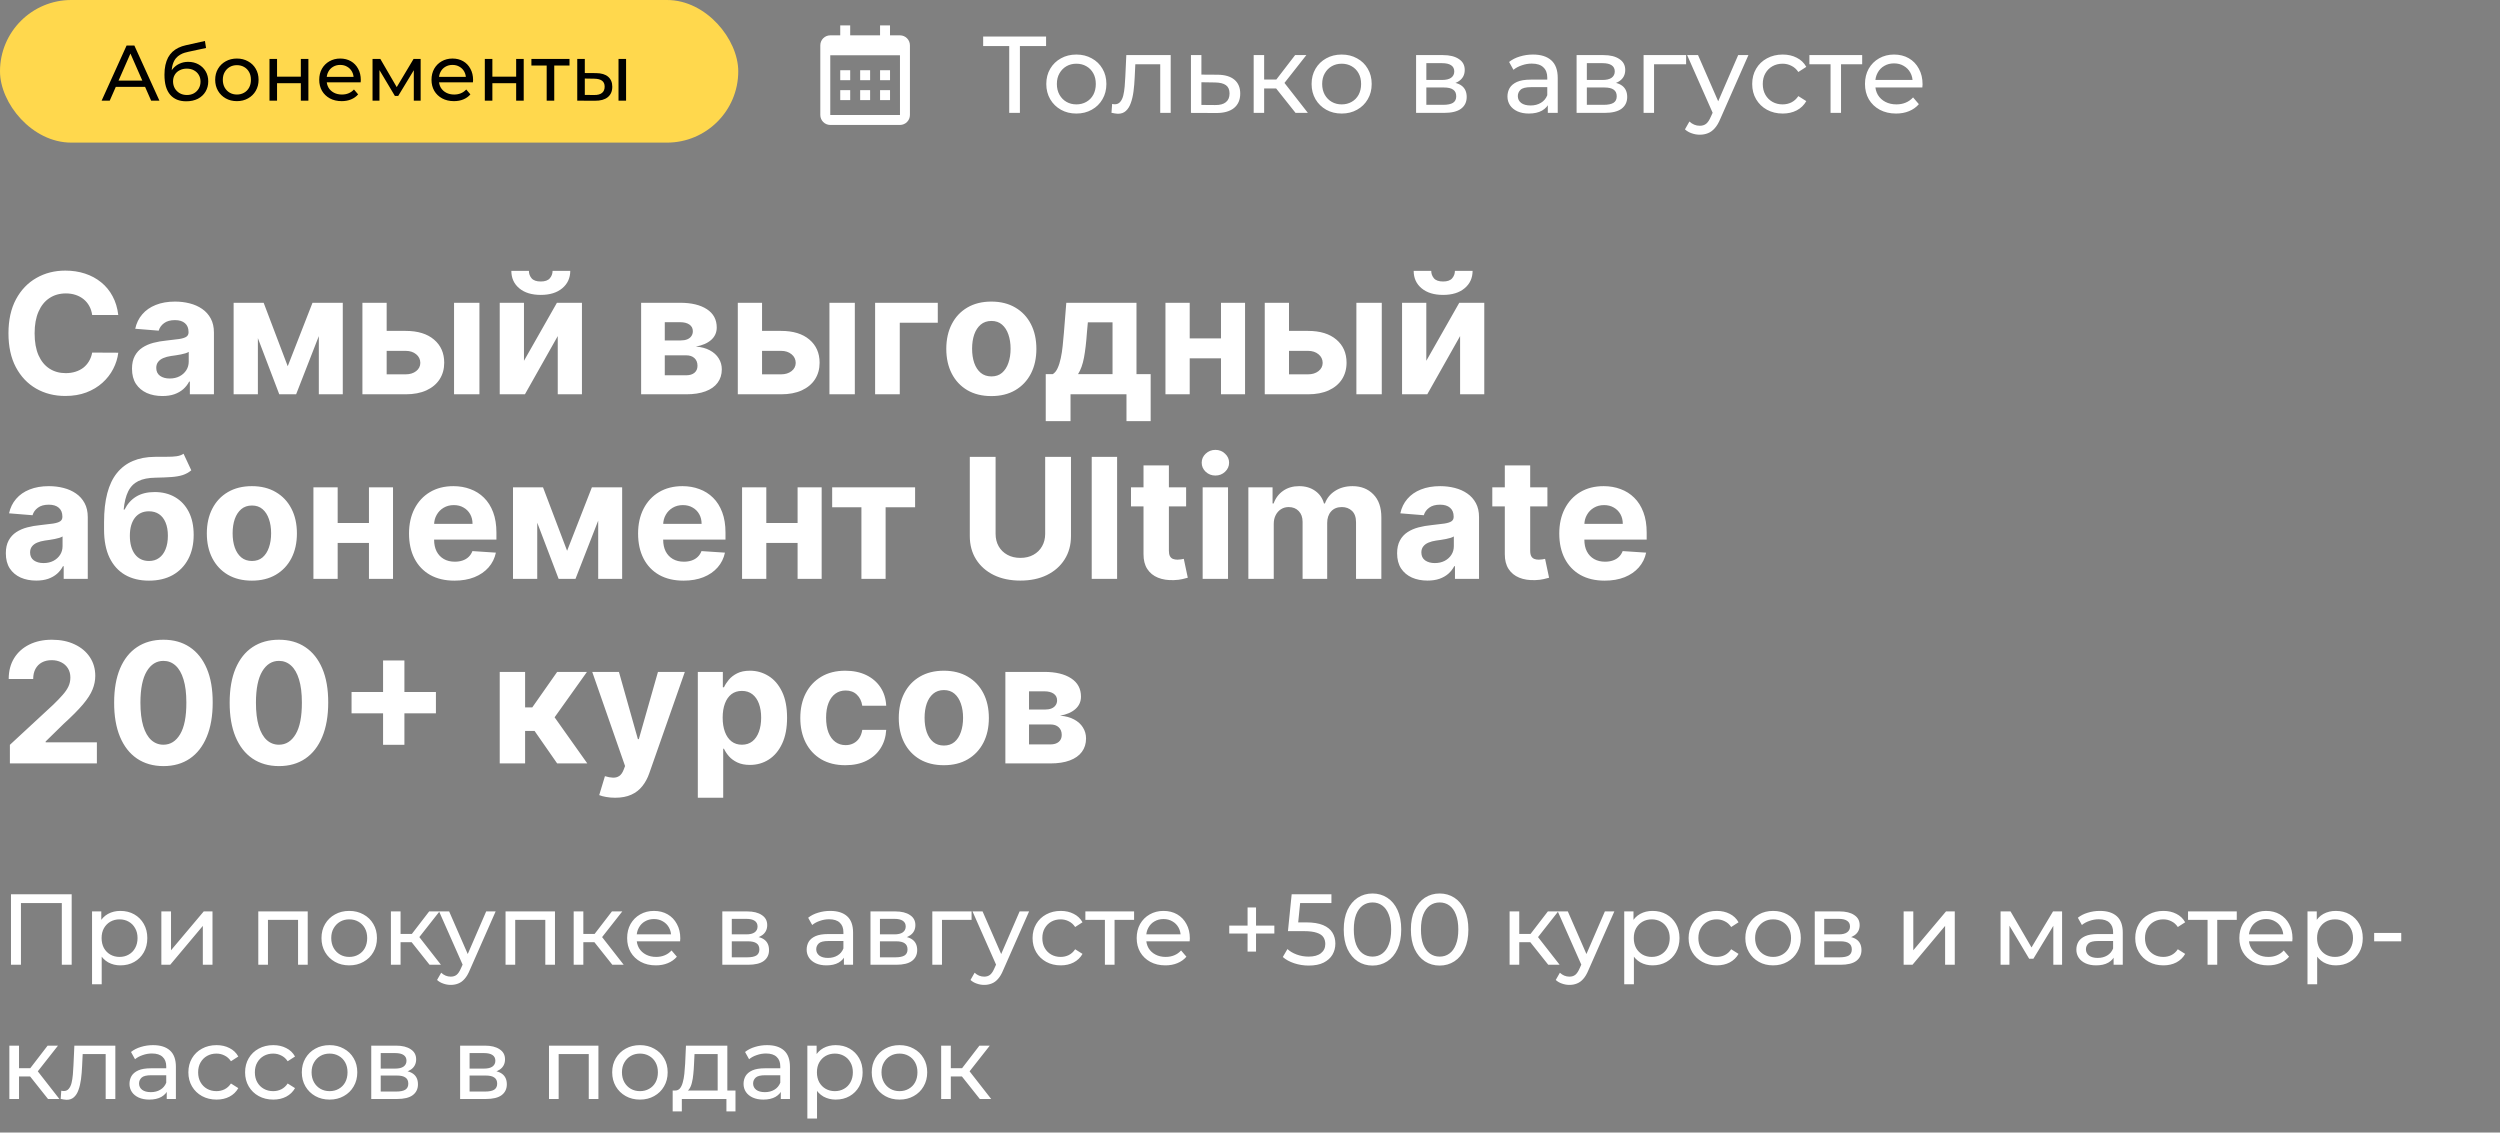 <?xml version="1.0" encoding="UTF-8"?>
<svg xmlns="http://www.w3.org/2000/svg" width="298" height="135" viewBox="0 0 298 135" fill="none">
  <rect x="0" y="0" width="298" height="135" fill="#808080" stroke="none"/>
  <rect width="88" height="17" rx="8.5" fill="#FFD84D"></rect>
  <path d="M12.113 12L15.088 5.429H16.017L19.003 12H18.017L15.36 5.955H15.736L13.079 12H12.113ZM13.38 10.357L13.633 9.606H17.332L17.604 10.357H13.38ZM22.194 12.075C21.781 12.075 21.415 12.009 21.096 11.878C20.783 11.747 20.514 11.553 20.289 11.296C20.064 11.033 19.892 10.705 19.773 10.31C19.66 9.91 19.604 9.441 19.604 8.902C19.604 8.477 19.641 8.095 19.716 7.757C19.791 7.419 19.898 7.119 20.035 6.856C20.179 6.593 20.355 6.365 20.561 6.171C20.774 5.977 21.012 5.817 21.274 5.692C21.544 5.561 21.838 5.461 22.157 5.392L24.428 4.885L24.56 5.72L22.467 6.171C22.341 6.196 22.191 6.233 22.016 6.284C21.841 6.334 21.662 6.412 21.481 6.518C21.299 6.618 21.131 6.759 20.974 6.941C20.818 7.122 20.692 7.36 20.599 7.654C20.505 7.942 20.458 8.299 20.458 8.724C20.458 8.843 20.461 8.934 20.467 8.996C20.474 9.059 20.48 9.121 20.486 9.184C20.498 9.247 20.508 9.34 20.514 9.466L20.139 9.081C20.239 8.737 20.398 8.436 20.617 8.18C20.836 7.923 21.099 7.726 21.406 7.588C21.719 7.444 22.06 7.372 22.429 7.372C22.892 7.372 23.302 7.473 23.659 7.673C24.022 7.873 24.306 8.148 24.513 8.499C24.719 8.849 24.823 9.25 24.823 9.7C24.823 10.157 24.713 10.567 24.494 10.93C24.281 11.287 23.978 11.568 23.584 11.775C23.189 11.975 22.726 12.075 22.194 12.075ZM22.279 11.324C22.598 11.324 22.88 11.255 23.124 11.118C23.368 10.974 23.559 10.783 23.696 10.545C23.834 10.301 23.903 10.029 23.903 9.728C23.903 9.428 23.834 9.162 23.696 8.931C23.559 8.699 23.368 8.518 23.124 8.386C22.88 8.248 22.592 8.18 22.26 8.18C21.947 8.18 21.666 8.245 21.415 8.377C21.165 8.502 20.971 8.68 20.833 8.912C20.696 9.137 20.627 9.4 20.627 9.7C20.627 10.001 20.696 10.276 20.833 10.526C20.977 10.77 21.171 10.964 21.415 11.108C21.666 11.252 21.953 11.324 22.279 11.324ZM28.24 12.056C27.74 12.056 27.296 11.947 26.907 11.728C26.52 11.509 26.213 11.208 25.988 10.827C25.762 10.439 25.65 10.001 25.65 9.513C25.65 9.018 25.762 8.58 25.988 8.198C26.213 7.817 26.52 7.519 26.907 7.307C27.296 7.088 27.74 6.978 28.24 6.978C28.735 6.978 29.176 7.088 29.564 7.307C29.958 7.519 30.265 7.817 30.484 8.198C30.709 8.574 30.822 9.012 30.822 9.513C30.822 10.007 30.709 10.445 30.484 10.827C30.265 11.208 29.958 11.509 29.564 11.728C29.176 11.947 28.735 12.056 28.24 12.056ZM28.24 11.268C28.559 11.268 28.844 11.196 29.095 11.052C29.351 10.908 29.551 10.705 29.695 10.442C29.839 10.173 29.911 9.863 29.911 9.513C29.911 9.156 29.839 8.849 29.695 8.593C29.551 8.33 29.351 8.126 29.095 7.983C28.844 7.839 28.559 7.767 28.24 7.767C27.921 7.767 27.637 7.839 27.386 7.983C27.136 8.126 26.936 8.33 26.785 8.593C26.635 8.849 26.56 9.156 26.56 9.513C26.56 9.863 26.635 10.173 26.785 10.442C26.936 10.705 27.136 10.908 27.386 11.052C27.637 11.196 27.921 11.268 28.24 11.268ZM32.123 12V7.025H33.024V9.137H35.859V7.025H36.76V12H35.859V9.916H33.024V12H32.123ZM40.727 12.056C40.196 12.056 39.726 11.947 39.319 11.728C38.919 11.509 38.606 11.208 38.381 10.827C38.162 10.445 38.052 10.007 38.052 9.513C38.052 9.018 38.159 8.58 38.371 8.198C38.59 7.817 38.888 7.519 39.263 7.307C39.645 7.088 40.073 6.978 40.549 6.978C41.031 6.978 41.456 7.085 41.826 7.297C42.195 7.51 42.483 7.81 42.689 8.198C42.902 8.58 43.008 9.028 43.008 9.541C43.008 9.578 43.005 9.622 42.999 9.672C42.999 9.722 42.996 9.769 42.99 9.813H38.756V9.165H42.52L42.154 9.391C42.16 9.071 42.095 8.787 41.957 8.536C41.819 8.286 41.629 8.092 41.384 7.954C41.147 7.81 40.868 7.738 40.549 7.738C40.236 7.738 39.958 7.81 39.714 7.954C39.47 8.092 39.279 8.289 39.141 8.546C39.003 8.796 38.934 9.084 38.934 9.409V9.559C38.934 9.891 39.01 10.188 39.16 10.451C39.316 10.708 39.532 10.908 39.807 11.052C40.083 11.196 40.399 11.268 40.755 11.268C41.05 11.268 41.316 11.218 41.553 11.118C41.797 11.018 42.01 10.867 42.192 10.667L42.689 11.249C42.464 11.512 42.182 11.712 41.844 11.85C41.513 11.988 41.14 12.056 40.727 12.056ZM44.406 12V7.025H45.336L47.476 10.705H47.1L49.297 7.025H50.142V12H49.325V8.039L49.475 8.123L47.466 11.437H47.072L45.054 8.058L45.232 8.02V12H44.406ZM54.111 12.056C53.579 12.056 53.109 11.947 52.703 11.728C52.302 11.509 51.989 11.208 51.764 10.827C51.545 10.445 51.435 10.007 51.435 9.513C51.435 9.018 51.542 8.58 51.755 8.198C51.974 7.817 52.271 7.519 52.646 7.307C53.028 7.088 53.457 6.978 53.932 6.978C54.414 6.978 54.84 7.085 55.209 7.297C55.578 7.51 55.866 7.81 56.072 8.198C56.285 8.58 56.392 9.028 56.392 9.541C56.392 9.578 56.389 9.622 56.382 9.672C56.382 9.722 56.379 9.769 56.373 9.813H52.139V9.165H55.904L55.538 9.391C55.544 9.071 55.478 8.787 55.34 8.536C55.203 8.286 55.012 8.092 54.768 7.954C54.53 7.81 54.252 7.738 53.932 7.738C53.62 7.738 53.341 7.81 53.097 7.954C52.853 8.092 52.662 8.289 52.524 8.546C52.387 8.796 52.318 9.084 52.318 9.409V9.559C52.318 9.891 52.393 10.188 52.543 10.451C52.7 10.708 52.916 10.908 53.191 11.052C53.466 11.196 53.782 11.268 54.139 11.268C54.433 11.268 54.699 11.218 54.937 11.118C55.181 11.018 55.394 10.867 55.575 10.667L56.072 11.249C55.847 11.512 55.566 11.712 55.228 11.85C54.896 11.988 54.524 12.056 54.111 12.056ZM57.79 12V7.025H58.691V9.137H61.526V7.025H62.427V12H61.526V9.916H58.691V12H57.79ZM65.164 12V7.579L65.39 7.814H63.343V7.025H67.886V7.814H65.85L66.066 7.579V12H65.164ZM73.727 12V7.025H74.628V12H73.727ZM71.051 8.715C71.683 8.721 72.162 8.865 72.487 9.146C72.819 9.428 72.985 9.825 72.985 10.339C72.985 10.877 72.804 11.293 72.441 11.587C72.084 11.875 71.571 12.016 70.901 12.009L68.808 12V7.025H69.709V8.705L71.051 8.715ZM70.835 11.324C71.236 11.33 71.543 11.249 71.755 11.08C71.968 10.911 72.075 10.661 72.075 10.329C72.075 10.004 71.968 9.766 71.755 9.616C71.549 9.466 71.242 9.387 70.835 9.381L69.709 9.362V11.315L70.835 11.324Z" fill="black"></path>
  <path d="M14.098 37.547H10.987C10.93 37.144 10.814 36.787 10.639 36.474C10.464 36.157 10.239 35.887 9.964 35.665C9.69 35.442 9.373 35.272 9.013 35.153C8.658 35.035 8.272 34.976 7.855 34.976C7.102 34.976 6.447 35.163 5.888 35.537C5.329 35.906 4.896 36.446 4.588 37.156C4.28 37.862 4.126 38.719 4.126 39.727C4.126 40.764 4.28 41.635 4.588 42.341C4.901 43.046 5.336 43.579 5.895 43.939C6.454 44.299 7.1 44.479 7.834 44.479C8.246 44.479 8.627 44.424 8.977 44.315C9.332 44.206 9.647 44.048 9.922 43.84C10.197 43.626 10.424 43.368 10.604 43.065C10.788 42.762 10.916 42.417 10.987 42.028L14.098 42.043C14.018 42.71 13.816 43.354 13.494 43.974C13.177 44.59 12.749 45.142 12.209 45.629C11.674 46.112 11.035 46.496 10.291 46.78C9.553 47.059 8.717 47.199 7.784 47.199C6.487 47.199 5.327 46.905 4.304 46.318C3.286 45.731 2.481 44.881 1.889 43.769C1.302 42.656 1.009 41.309 1.009 39.727C1.009 38.141 1.307 36.792 1.903 35.679C2.5 34.566 3.31 33.719 4.332 33.136C5.355 32.549 6.506 32.256 7.784 32.256C8.627 32.256 9.408 32.374 10.128 32.611C10.852 32.847 11.494 33.193 12.053 33.648C12.611 34.097 13.066 34.649 13.416 35.303C13.771 35.956 13.999 36.704 14.098 37.547ZM19.357 47.206C18.661 47.206 18.041 47.085 17.496 46.844C16.952 46.597 16.521 46.235 16.204 45.757C15.891 45.274 15.735 44.673 15.735 43.953C15.735 43.347 15.846 42.838 16.069 42.426C16.291 42.014 16.595 41.683 16.978 41.432C17.361 41.181 17.797 40.992 18.285 40.864C18.777 40.736 19.293 40.646 19.833 40.594C20.468 40.528 20.979 40.466 21.367 40.409C21.755 40.347 22.037 40.258 22.212 40.139C22.387 40.021 22.475 39.846 22.475 39.614V39.571C22.475 39.121 22.333 38.773 22.049 38.527C21.77 38.281 21.372 38.158 20.856 38.158C20.311 38.158 19.878 38.278 19.556 38.52C19.234 38.757 19.021 39.055 18.917 39.415L16.119 39.188C16.261 38.525 16.54 37.952 16.957 37.469C17.373 36.981 17.911 36.607 18.569 36.347C19.232 36.081 19.999 35.949 20.87 35.949C21.476 35.949 22.056 36.02 22.61 36.162C23.169 36.304 23.664 36.524 24.095 36.822C24.53 37.121 24.873 37.504 25.124 37.973C25.375 38.437 25.501 38.993 25.501 39.642V47H22.631V45.487H22.546C22.371 45.828 22.137 46.129 21.843 46.389C21.549 46.645 21.197 46.846 20.785 46.993C20.373 47.135 19.897 47.206 19.357 47.206ZM20.224 45.118C20.669 45.118 21.062 45.03 21.403 44.855C21.744 44.675 22.011 44.434 22.205 44.131C22.399 43.828 22.496 43.484 22.496 43.101V41.943C22.402 42.005 22.271 42.062 22.106 42.114C21.945 42.161 21.762 42.206 21.559 42.249C21.355 42.286 21.152 42.322 20.948 42.355C20.745 42.383 20.56 42.41 20.394 42.433C20.039 42.485 19.729 42.568 19.464 42.682C19.199 42.795 18.993 42.949 18.846 43.144C18.699 43.333 18.626 43.57 18.626 43.854C18.626 44.266 18.775 44.581 19.073 44.798C19.376 45.011 19.76 45.118 20.224 45.118ZM34.297 43.655L37.251 36.091H39.553L35.298 47H33.288L29.134 36.091H31.428L34.297 43.655ZM30.739 36.091V47H27.848V36.091H30.739ZM38.004 47V36.091H40.859V47H38.004ZM45.096 39.443H48.356C49.8 39.443 50.927 39.789 51.736 40.48C52.546 41.167 52.951 42.085 52.951 43.236C52.951 43.984 52.769 44.642 52.404 45.21C52.039 45.774 51.514 46.214 50.827 46.531C50.141 46.844 49.317 47 48.356 47H43.2V36.091H46.09V44.621H48.356C48.862 44.621 49.279 44.493 49.606 44.237C49.932 43.981 50.098 43.655 50.103 43.257C50.098 42.836 49.932 42.492 49.606 42.227C49.279 41.957 48.862 41.822 48.356 41.822H45.096V39.443ZM54.123 47V36.091H57.148V47H54.123ZM62.457 43.008L66.385 36.091H69.368V47H66.484V40.061L62.571 47H59.567V36.091H62.457V43.008ZM65.867 32.284H67.976C67.971 33.146 67.651 33.84 67.017 34.365C66.387 34.891 65.535 35.153 64.46 35.153C63.381 35.153 62.526 34.891 61.896 34.365C61.267 33.84 60.952 33.146 60.952 32.284H63.047C63.042 32.611 63.146 32.904 63.359 33.165C63.577 33.425 63.944 33.555 64.46 33.555C64.962 33.555 65.322 33.428 65.54 33.172C65.758 32.916 65.867 32.62 65.867 32.284ZM76.422 47V36.091H81.074C82.419 36.091 83.482 36.347 84.263 36.858C85.044 37.369 85.435 38.096 85.435 39.038C85.435 39.63 85.215 40.123 84.775 40.516C84.334 40.909 83.723 41.174 82.942 41.311C83.596 41.358 84.152 41.508 84.611 41.758C85.075 42.005 85.428 42.324 85.669 42.717C85.916 43.11 86.039 43.546 86.039 44.024C86.039 44.644 85.873 45.177 85.541 45.622C85.215 46.067 84.734 46.408 84.1 46.645C83.47 46.882 82.701 47 81.791 47H76.422ZM79.242 44.734H81.791C82.213 44.734 82.542 44.635 82.779 44.436C83.02 44.233 83.141 43.956 83.141 43.605C83.141 43.217 83.02 42.911 82.779 42.689C82.542 42.466 82.213 42.355 81.791 42.355H79.242V44.734ZM79.242 40.58H81.138C81.441 40.58 81.699 40.537 81.912 40.452C82.13 40.362 82.296 40.234 82.409 40.068C82.528 39.903 82.587 39.706 82.587 39.479C82.587 39.142 82.452 38.88 82.182 38.69C81.912 38.501 81.543 38.406 81.074 38.406H79.242V40.58ZM89.842 39.443H93.102C94.546 39.443 95.673 39.789 96.483 40.48C97.292 41.167 97.697 42.085 97.697 43.236C97.697 43.984 97.515 44.642 97.15 45.21C96.786 45.774 96.26 46.214 95.573 46.531C94.887 46.844 94.063 47 93.102 47H87.946V36.091H90.836V44.621H93.102C93.609 44.621 94.025 44.493 94.352 44.237C94.679 43.981 94.844 43.655 94.849 43.257C94.844 42.836 94.679 42.492 94.352 42.227C94.025 41.957 93.609 41.822 93.102 41.822H89.842V39.443ZM98.869 47V36.091H101.895V47H98.869ZM111.784 36.091V38.47H107.253V47H104.313V36.091H111.784ZM118.168 47.213C117.064 47.213 116.11 46.979 115.305 46.51C114.505 46.036 113.887 45.378 113.452 44.535C113.016 43.688 112.798 42.706 112.798 41.588C112.798 40.461 113.016 39.476 113.452 38.633C113.887 37.786 114.505 37.128 115.305 36.659C116.11 36.186 117.064 35.949 118.168 35.949C119.271 35.949 120.223 36.186 121.023 36.659C121.828 37.128 122.448 37.786 122.884 38.633C123.319 39.476 123.537 40.461 123.537 41.588C123.537 42.706 123.319 43.688 122.884 44.535C122.448 45.378 121.828 46.036 121.023 46.51C120.223 46.979 119.271 47.213 118.168 47.213ZM118.182 44.869C118.684 44.869 119.103 44.727 119.439 44.443C119.775 44.154 120.028 43.761 120.199 43.264C120.374 42.767 120.462 42.201 120.462 41.567C120.462 40.932 120.374 40.367 120.199 39.869C120.028 39.372 119.775 38.979 119.439 38.69C119.103 38.401 118.684 38.257 118.182 38.257C117.675 38.257 117.249 38.401 116.903 38.69C116.563 38.979 116.304 39.372 116.129 39.869C115.959 40.367 115.874 40.932 115.874 41.567C115.874 42.201 115.959 42.767 116.129 43.264C116.304 43.761 116.563 44.154 116.903 44.443C117.249 44.727 117.675 44.869 118.182 44.869ZM124.652 50.196V44.599H125.49C125.732 44.448 125.926 44.206 126.072 43.875C126.224 43.544 126.347 43.153 126.442 42.703C126.541 42.253 126.617 41.768 126.669 41.247C126.726 40.722 126.776 40.191 126.818 39.656L127.102 36.091H135.469V44.599H137.159V50.196H134.276V47H127.607V50.196H124.652ZM128.501 44.599H132.614V38.42H129.673L129.56 39.656C129.479 40.821 129.363 41.811 129.212 42.625C129.06 43.435 128.823 44.093 128.501 44.599ZM146.515 40.338V42.717H140.819V40.338H146.515ZM141.813 36.091V47H138.922V36.091H141.813ZM148.411 36.091V47H145.542V36.091H148.411ZM152.654 39.443H155.914C157.359 39.443 158.485 39.789 159.295 40.48C160.105 41.167 160.51 42.085 160.51 43.236C160.51 43.984 160.327 44.642 159.963 45.21C159.598 45.774 159.073 46.214 158.386 46.531C157.699 46.844 156.876 47 155.914 47H150.758V36.091H153.649V44.621H155.914C156.421 44.621 156.838 44.493 157.164 44.237C157.491 43.981 157.657 43.655 157.662 43.257C157.657 42.836 157.491 42.492 157.164 42.227C156.838 41.957 156.421 41.822 155.914 41.822H152.654V39.443ZM161.681 47V36.091H164.707V47H161.681ZM170.016 43.008L173.944 36.091H176.926V47H174.043V40.061L170.13 47H167.125V36.091H170.016V43.008ZM173.425 32.284H175.534C175.53 33.146 175.21 33.84 174.576 34.365C173.946 34.891 173.094 35.153 172.019 35.153C170.939 35.153 170.085 34.891 169.455 34.365C168.825 33.84 168.51 33.146 168.51 32.284H170.605C170.601 32.611 170.705 32.904 170.918 33.165C171.136 33.425 171.503 33.555 172.019 33.555C172.521 33.555 172.881 33.428 173.098 33.172C173.316 32.916 173.425 32.62 173.425 32.284ZM4.318 69.206C3.622 69.206 3.002 69.085 2.457 68.844C1.913 68.597 1.482 68.235 1.165 67.757C0.852 67.274 0.696 66.673 0.696 65.953C0.696 65.347 0.807 64.838 1.03 64.426C1.252 64.014 1.555 63.683 1.939 63.432C2.322 63.181 2.758 62.992 3.246 62.864C3.738 62.736 4.254 62.646 4.794 62.594C5.428 62.528 5.94 62.466 6.328 62.409C6.716 62.347 6.998 62.258 7.173 62.139C7.348 62.021 7.436 61.846 7.436 61.614V61.571C7.436 61.121 7.294 60.773 7.01 60.527C6.731 60.281 6.333 60.158 5.817 60.158C5.272 60.158 4.839 60.278 4.517 60.52C4.195 60.757 3.982 61.055 3.878 61.415L1.08 61.188C1.222 60.525 1.501 59.952 1.918 59.469C2.334 58.981 2.872 58.607 3.53 58.347C4.193 58.081 4.96 57.949 5.831 57.949C6.437 57.949 7.017 58.02 7.571 58.162C8.13 58.304 8.625 58.524 9.055 58.822C9.491 59.121 9.834 59.504 10.085 59.973C10.336 60.437 10.462 60.993 10.462 61.642V69H7.592V67.487H7.507C7.332 67.828 7.098 68.129 6.804 68.389C6.51 68.645 6.158 68.846 5.746 68.993C5.334 69.135 4.858 69.206 4.318 69.206ZM5.185 67.118C5.63 67.118 6.023 67.03 6.364 66.855C6.705 66.675 6.972 66.434 7.166 66.131C7.36 65.828 7.457 65.484 7.457 65.101V63.943C7.363 64.005 7.232 64.062 7.067 64.114C6.906 64.161 6.723 64.206 6.52 64.249C6.316 64.287 6.113 64.322 5.909 64.355C5.705 64.383 5.521 64.41 5.355 64.433C5 64.485 4.69 64.568 4.425 64.682C4.16 64.796 3.954 64.949 3.807 65.144C3.66 65.333 3.587 65.57 3.587 65.854C3.587 66.266 3.736 66.581 4.034 66.798C4.337 67.011 4.721 67.118 5.185 67.118ZM21.879 54.085L22.802 56.06C22.494 56.315 22.153 56.505 21.779 56.628C21.405 56.746 20.958 56.824 20.437 56.862C19.921 56.9 19.291 56.926 18.548 56.94C17.705 56.95 17.018 57.085 16.488 57.345C15.958 57.606 15.555 58.015 15.28 58.574C15.006 59.128 14.826 59.852 14.741 60.747H14.847C15.174 60.08 15.633 59.563 16.225 59.199C16.822 58.834 17.558 58.652 18.434 58.652C19.362 58.652 20.174 58.856 20.87 59.263C21.571 59.67 22.115 60.255 22.504 61.017C22.892 61.779 23.086 62.693 23.086 63.758C23.086 64.867 22.868 65.83 22.433 66.649C22.002 67.463 21.389 68.096 20.593 68.546C19.798 68.99 18.851 69.213 17.752 69.213C16.649 69.213 15.697 68.981 14.897 68.517C14.102 68.053 13.486 67.369 13.05 66.465C12.62 65.56 12.404 64.447 12.404 63.126V62.231C12.404 59.604 12.915 57.655 13.938 56.386C14.961 55.117 16.464 54.474 18.448 54.455C18.988 54.445 19.476 54.443 19.911 54.447C20.347 54.452 20.728 54.431 21.055 54.383C21.386 54.336 21.661 54.237 21.879 54.085ZM17.766 66.869C18.23 66.869 18.628 66.749 18.959 66.507C19.296 66.266 19.554 65.92 19.734 65.47C19.918 65.02 20.011 64.483 20.011 63.858C20.011 63.238 19.918 62.712 19.734 62.281C19.554 61.846 19.296 61.514 18.959 61.287C18.623 61.06 18.221 60.946 17.752 60.946C17.402 60.946 17.087 61.01 16.808 61.138C16.528 61.266 16.289 61.455 16.09 61.706C15.896 61.952 15.745 62.258 15.636 62.622C15.531 62.982 15.479 63.394 15.479 63.858C15.479 64.791 15.681 65.527 16.083 66.067C16.49 66.602 17.051 66.869 17.766 66.869ZM30.023 69.213C28.92 69.213 27.966 68.979 27.161 68.51C26.361 68.037 25.743 67.378 25.307 66.535C24.872 65.688 24.654 64.706 24.654 63.588C24.654 62.461 24.872 61.476 25.307 60.633C25.743 59.786 26.361 59.128 27.161 58.659C27.966 58.186 28.92 57.949 30.023 57.949C31.126 57.949 32.078 58.186 32.878 58.659C33.683 59.128 34.303 59.786 34.739 60.633C35.175 61.476 35.392 62.461 35.392 63.588C35.392 64.706 35.175 65.688 34.739 66.535C34.303 67.378 33.683 68.037 32.878 68.51C32.078 68.979 31.126 69.213 30.023 69.213ZM30.037 66.869C30.539 66.869 30.958 66.727 31.294 66.443C31.631 66.154 31.884 65.761 32.054 65.264C32.23 64.767 32.317 64.201 32.317 63.567C32.317 62.932 32.23 62.367 32.054 61.869C31.884 61.372 31.631 60.979 31.294 60.69C30.958 60.401 30.539 60.257 30.037 60.257C29.531 60.257 29.105 60.401 28.759 60.69C28.418 60.979 28.16 61.372 27.985 61.869C27.814 62.367 27.729 62.932 27.729 63.567C27.729 64.201 27.814 64.767 27.985 65.264C28.16 65.761 28.418 66.154 28.759 66.443C29.105 66.727 29.531 66.869 30.037 66.869ZM44.952 62.338V64.717H39.256V62.338H44.952ZM40.25 58.091V69H37.36V58.091H40.25ZM46.848 58.091V69H43.979V58.091H46.848ZM54.167 69.213C53.045 69.213 52.079 68.986 51.27 68.531C50.465 68.072 49.844 67.423 49.409 66.585C48.973 65.742 48.755 64.746 48.755 63.595C48.755 62.473 48.973 61.488 49.409 60.641C49.844 59.793 50.458 59.133 51.248 58.659C52.044 58.186 52.976 57.949 54.047 57.949C54.766 57.949 55.436 58.065 56.056 58.297C56.681 58.524 57.226 58.867 57.69 59.327C58.159 59.786 58.523 60.364 58.784 61.06C59.044 61.751 59.174 62.561 59.174 63.489V64.32H49.963V62.445H56.326C56.326 62.009 56.232 61.623 56.042 61.287C55.853 60.951 55.59 60.688 55.254 60.499C54.922 60.304 54.537 60.207 54.096 60.207C53.637 60.207 53.23 60.314 52.875 60.527C52.524 60.735 52.25 61.017 52.051 61.372C51.852 61.722 51.75 62.113 51.745 62.544V64.327C51.745 64.867 51.845 65.333 52.044 65.726C52.247 66.119 52.534 66.422 52.903 66.635C53.272 66.848 53.71 66.954 54.217 66.954C54.553 66.954 54.861 66.907 55.14 66.812C55.42 66.718 55.659 66.576 55.858 66.386C56.056 66.197 56.208 65.965 56.312 65.69L59.11 65.875C58.968 66.547 58.677 67.135 58.237 67.636C57.801 68.133 57.238 68.522 56.547 68.801C55.86 69.076 55.067 69.213 54.167 69.213ZM67.598 65.655L70.552 58.091H72.853L68.599 69H66.589L62.434 58.091H64.728L67.598 65.655ZM64.039 58.091V69H61.149V58.091H64.039ZM71.305 69V58.091H74.16V69H71.305ZM81.472 69.213C80.35 69.213 79.384 68.986 78.574 68.531C77.769 68.072 77.149 67.423 76.713 66.585C76.278 65.742 76.06 64.746 76.06 63.595C76.06 62.473 76.278 61.488 76.713 60.641C77.149 59.793 77.762 59.133 78.553 58.659C79.348 58.186 80.281 57.949 81.351 57.949C82.071 57.949 82.741 58.065 83.361 58.297C83.986 58.524 84.531 58.867 84.995 59.327C85.463 59.786 85.828 60.364 86.088 61.06C86.349 61.751 86.479 62.561 86.479 63.489V64.32H77.267V62.445H83.631C83.631 62.009 83.536 61.623 83.347 61.287C83.158 60.951 82.895 60.688 82.559 60.499C82.227 60.304 81.841 60.207 81.401 60.207C80.942 60.207 80.534 60.314 80.179 60.527C79.829 60.735 79.554 61.017 79.356 61.372C79.157 61.722 79.055 62.113 79.05 62.544V64.327C79.05 64.867 79.15 65.333 79.348 65.726C79.552 66.119 79.838 66.422 80.208 66.635C80.577 66.848 81.015 66.954 81.522 66.954C81.858 66.954 82.166 66.907 82.445 66.812C82.724 66.718 82.963 66.576 83.162 66.386C83.361 66.197 83.513 65.965 83.617 65.69L86.415 65.875C86.273 66.547 85.982 67.135 85.541 67.636C85.106 68.133 84.543 68.522 83.851 68.801C83.165 69.076 82.372 69.213 81.472 69.213ZM96.046 62.338V64.717H90.35V62.338H96.046ZM91.344 58.091V69H88.454V58.091H91.344ZM97.942 58.091V69H95.073V58.091H97.942ZM99.194 60.47V58.091H109.08V60.47H105.565V69H102.681V60.47H99.194ZM124.585 54.455H127.66V63.901C127.66 64.961 127.406 65.889 126.9 66.685C126.398 67.48 125.695 68.1 124.79 68.546C123.886 68.986 122.833 69.206 121.63 69.206C120.423 69.206 119.367 68.986 118.462 68.546C117.558 68.1 116.855 67.48 116.353 66.685C115.851 65.889 115.6 64.961 115.6 63.901V54.455H118.675V63.638C118.675 64.192 118.796 64.684 119.038 65.115C119.284 65.546 119.629 65.885 120.075 66.131C120.52 66.377 121.038 66.5 121.63 66.5C122.227 66.5 122.745 66.377 123.185 66.131C123.63 65.885 123.974 65.546 124.215 65.115C124.461 64.684 124.585 64.192 124.585 63.638V54.455ZM133.159 54.455V69H130.133V54.455H133.159ZM141.385 58.091V60.364H134.815V58.091H141.385ZM136.307 55.477H139.332V65.648C139.332 65.927 139.375 66.145 139.46 66.301C139.545 66.453 139.664 66.559 139.815 66.621C139.972 66.682 140.152 66.713 140.355 66.713C140.497 66.713 140.639 66.701 140.781 66.678C140.923 66.649 141.032 66.628 141.108 66.614L141.584 68.865C141.432 68.912 141.219 68.967 140.945 69.028C140.67 69.095 140.336 69.135 139.943 69.149C139.214 69.178 138.575 69.081 138.026 68.858C137.481 68.635 137.057 68.29 136.754 67.821C136.451 67.352 136.302 66.76 136.307 66.046V55.477ZM143.356 69V58.091H146.381V69H143.356ZM144.876 56.685C144.426 56.685 144.04 56.535 143.718 56.237C143.401 55.934 143.242 55.572 143.242 55.151C143.242 54.734 143.401 54.376 143.718 54.078C144.04 53.775 144.426 53.624 144.876 53.624C145.326 53.624 145.709 53.775 146.026 54.078C146.348 54.376 146.509 54.734 146.509 55.151C146.509 55.572 146.348 55.934 146.026 56.237C145.709 56.535 145.326 56.685 144.876 56.685ZM148.805 69V58.091H151.689V60.016H151.816C152.044 59.376 152.422 58.872 152.953 58.503C153.483 58.133 154.118 57.949 154.856 57.949C155.604 57.949 156.241 58.136 156.767 58.51C157.292 58.879 157.643 59.381 157.818 60.016H157.931C158.154 59.391 158.556 58.891 159.139 58.517C159.726 58.138 160.42 57.949 161.22 57.949C162.238 57.949 163.064 58.273 163.699 58.922C164.338 59.566 164.657 60.48 164.657 61.663V69H161.639V62.26C161.639 61.654 161.478 61.199 161.156 60.896C160.834 60.593 160.431 60.442 159.949 60.442C159.399 60.442 158.971 60.617 158.663 60.967C158.355 61.313 158.201 61.77 158.201 62.338V69H155.268V62.196C155.268 61.661 155.114 61.235 154.806 60.918C154.503 60.6 154.103 60.442 153.606 60.442C153.27 60.442 152.967 60.527 152.697 60.697C152.432 60.863 152.221 61.097 152.065 61.401C151.909 61.699 151.831 62.049 151.831 62.452V69H148.805ZM170.158 69.206C169.462 69.206 168.842 69.085 168.297 68.844C167.753 68.597 167.322 68.235 167.005 67.757C166.692 67.274 166.536 66.673 166.536 65.953C166.536 65.347 166.647 64.838 166.87 64.426C167.092 64.014 167.395 63.683 167.779 63.432C168.162 63.181 168.598 62.992 169.086 62.864C169.578 62.736 170.094 62.646 170.634 62.594C171.268 62.528 171.78 62.466 172.168 62.409C172.556 62.347 172.838 62.258 173.013 62.139C173.188 62.021 173.276 61.846 173.276 61.614V61.571C173.276 61.121 173.134 60.773 172.85 60.527C172.57 60.281 172.173 60.158 171.657 60.158C171.112 60.158 170.679 60.278 170.357 60.52C170.035 60.757 169.822 61.055 169.718 61.415L166.919 61.188C167.061 60.525 167.341 59.952 167.757 59.469C168.174 58.981 168.712 58.607 169.37 58.347C170.033 58.081 170.8 57.949 171.671 57.949C172.277 57.949 172.857 58.02 173.411 58.162C173.97 58.304 174.464 58.524 174.895 58.822C175.331 59.121 175.674 59.504 175.925 59.973C176.176 60.437 176.301 60.993 176.301 61.642V69H173.432V67.487H173.347C173.172 67.828 172.937 68.129 172.644 68.389C172.35 68.645 171.998 68.846 171.586 68.993C171.174 69.135 170.698 69.206 170.158 69.206ZM171.025 67.118C171.47 67.118 171.863 67.03 172.203 66.855C172.544 66.675 172.812 66.434 173.006 66.131C173.2 65.828 173.297 65.484 173.297 65.101V63.943C173.203 64.005 173.072 64.062 172.907 64.114C172.746 64.161 172.563 64.206 172.36 64.249C172.156 64.287 171.953 64.322 171.749 64.355C171.545 64.383 171.361 64.41 171.195 64.433C170.84 64.485 170.53 64.568 170.265 64.682C169.999 64.796 169.793 64.949 169.647 65.144C169.5 65.333 169.426 65.57 169.426 65.854C169.426 66.266 169.576 66.581 169.874 66.798C170.177 67.011 170.56 67.118 171.025 67.118ZM184.451 58.091V60.364H177.882V58.091H184.451ZM179.373 55.477H182.399V65.648C182.399 65.927 182.441 66.145 182.527 66.301C182.612 66.453 182.73 66.559 182.882 66.621C183.038 66.682 183.218 66.713 183.422 66.713C183.564 66.713 183.706 66.701 183.848 66.678C183.99 66.649 184.099 66.628 184.174 66.614L184.65 68.865C184.499 68.912 184.286 68.967 184.011 69.028C183.736 69.095 183.403 69.135 183.01 69.149C182.28 69.178 181.641 69.081 181.092 68.858C180.547 68.635 180.124 68.29 179.821 67.821C179.518 67.352 179.368 66.76 179.373 66.046V55.477ZM191.277 69.213C190.154 69.213 189.189 68.986 188.379 68.531C187.574 68.072 186.954 67.423 186.518 66.585C186.083 65.742 185.865 64.746 185.865 63.595C185.865 62.473 186.083 61.488 186.518 60.641C186.954 59.793 187.567 59.133 188.358 58.659C189.153 58.186 190.086 57.949 191.156 57.949C191.876 57.949 192.546 58.065 193.166 58.297C193.791 58.524 194.335 58.867 194.799 59.327C195.268 59.786 195.633 60.364 195.893 61.06C196.154 61.751 196.284 62.561 196.284 63.489V64.32H187.072V62.445H193.436C193.436 62.009 193.341 61.623 193.152 61.287C192.962 60.951 192.699 60.688 192.363 60.499C192.032 60.304 191.646 60.207 191.206 60.207C190.746 60.207 190.339 60.314 189.984 60.527C189.634 60.735 189.359 61.017 189.16 61.372C188.961 61.722 188.859 62.113 188.855 62.544V64.327C188.855 64.867 188.954 65.333 189.153 65.726C189.357 66.119 189.643 66.422 190.012 66.635C190.382 66.848 190.82 66.954 191.326 66.954C191.663 66.954 191.97 66.907 192.25 66.812C192.529 66.718 192.768 66.576 192.967 66.386C193.166 66.197 193.317 65.965 193.422 65.69L196.22 65.875C196.078 66.547 195.787 67.135 195.346 67.636C194.911 68.133 194.347 68.522 193.656 68.801C192.969 69.076 192.176 69.213 191.277 69.213ZM1.179 91V88.784L6.357 83.99C6.797 83.564 7.166 83.18 7.464 82.84C7.768 82.499 7.997 82.165 8.153 81.838C8.31 81.507 8.388 81.149 8.388 80.766C8.388 80.34 8.291 79.972 8.097 79.665C7.902 79.352 7.637 79.113 7.301 78.947C6.965 78.777 6.584 78.692 6.158 78.692C5.713 78.692 5.324 78.782 4.993 78.962C4.661 79.142 4.406 79.4 4.226 79.736C4.046 80.072 3.956 80.472 3.956 80.936H1.037C1.037 79.984 1.252 79.158 1.683 78.457C2.114 77.757 2.718 77.215 3.494 76.831C4.271 76.447 5.166 76.256 6.179 76.256C7.221 76.256 8.127 76.44 8.899 76.81C9.676 77.174 10.279 77.681 10.71 78.329C11.141 78.978 11.357 79.722 11.357 80.56C11.357 81.109 11.248 81.651 11.03 82.186C10.817 82.721 10.436 83.315 9.886 83.969C9.337 84.617 8.563 85.396 7.564 86.305L5.44 88.386V88.486H11.548V91H1.179ZM19.48 91.32C18.258 91.315 17.207 91.014 16.326 90.418C15.45 89.821 14.776 88.957 14.302 87.825C13.834 86.694 13.601 85.332 13.606 83.742C13.606 82.155 13.841 80.803 14.309 79.686C14.783 78.569 15.457 77.719 16.334 77.136C17.214 76.549 18.263 76.256 19.48 76.256C20.697 76.256 21.743 76.549 22.619 77.136C23.5 77.724 24.177 78.576 24.65 79.693C25.124 80.806 25.358 82.155 25.353 83.742C25.353 85.337 25.117 86.701 24.643 87.832C24.174 88.964 23.502 89.828 22.626 90.425C21.75 91.021 20.701 91.32 19.48 91.32ZM19.48 88.77C20.313 88.77 20.978 88.351 21.476 87.513C21.973 86.675 22.219 85.418 22.214 83.742C22.214 82.638 22.101 81.72 21.873 80.986C21.651 80.252 21.334 79.7 20.922 79.331C20.514 78.962 20.034 78.777 19.48 78.777C18.651 78.777 17.988 79.191 17.491 80.02C16.994 80.849 16.743 82.089 16.738 83.742C16.738 84.859 16.85 85.792 17.072 86.54C17.299 87.283 17.619 87.842 18.031 88.216C18.443 88.585 18.926 88.77 19.48 88.77ZM33.249 91.32C32.028 91.315 30.977 91.014 30.096 90.418C29.22 89.821 28.545 88.957 28.072 87.825C27.603 86.694 27.371 85.332 27.376 83.742C27.376 82.155 27.61 80.803 28.079 79.686C28.552 78.569 29.227 77.719 30.103 77.136C30.984 76.549 32.032 76.256 33.249 76.256C34.466 76.256 35.513 76.549 36.389 77.136C37.269 77.724 37.946 78.576 38.42 79.693C38.893 80.806 39.128 82.155 39.123 83.742C39.123 85.337 38.886 86.701 38.413 87.832C37.944 88.964 37.272 89.828 36.396 90.425C35.52 91.021 34.471 91.32 33.249 91.32ZM33.249 88.77C34.083 88.77 34.748 88.351 35.245 87.513C35.742 86.675 35.988 85.418 35.984 83.742C35.984 82.638 35.87 81.72 35.643 80.986C35.42 80.252 35.103 79.7 34.691 79.331C34.284 78.962 33.803 78.777 33.249 78.777C32.421 78.777 31.758 79.191 31.261 80.02C30.764 80.849 30.512 82.089 30.508 83.742C30.508 84.859 30.619 85.792 30.842 86.54C31.069 87.283 31.389 87.842 31.8 88.216C32.212 88.585 32.695 88.77 33.249 88.77ZM45.662 88.784V78.727H48.205V88.784H45.662ZM41.905 85.027V82.484H51.962V85.027H41.905ZM59.567 91V80.091H62.592V84.324H63.445L66.413 80.091H69.965L66.108 85.503L70.007 91H66.413L63.722 87.129H62.592V91H59.567ZM73.329 95.091C72.946 95.091 72.586 95.06 72.25 94.999C71.918 94.942 71.644 94.868 71.426 94.778L72.108 92.52C72.463 92.629 72.782 92.688 73.066 92.697C73.355 92.707 73.604 92.641 73.812 92.499C74.025 92.356 74.198 92.115 74.331 91.774L74.508 91.312L70.595 80.091H73.777L76.035 88.102H76.149L78.429 80.091H81.632L77.392 92.179C77.188 92.766 76.911 93.278 76.561 93.713C76.215 94.153 75.777 94.492 75.247 94.729C74.716 94.97 74.077 95.091 73.329 95.091ZM83.18 95.091V80.091H86.163V81.923H86.298C86.43 81.63 86.622 81.331 86.873 81.028C87.129 80.721 87.46 80.465 87.868 80.261C88.279 80.053 88.791 79.949 89.402 79.949C90.197 79.949 90.931 80.157 91.603 80.574C92.276 80.986 92.813 81.608 93.216 82.442C93.618 83.27 93.819 84.31 93.819 85.56C93.819 86.776 93.623 87.804 93.23 88.642C92.841 89.475 92.311 90.108 91.639 90.538C90.971 90.965 90.223 91.178 89.394 91.178C88.807 91.178 88.308 91.081 87.896 90.886C87.489 90.692 87.155 90.448 86.894 90.155C86.634 89.856 86.435 89.556 86.298 89.253H86.206V95.091H83.18ZM86.142 85.546C86.142 86.194 86.232 86.76 86.412 87.243C86.591 87.726 86.852 88.102 87.193 88.372C87.534 88.637 87.948 88.77 88.436 88.77C88.928 88.77 89.345 88.635 89.686 88.365C90.027 88.09 90.285 87.712 90.46 87.229C90.64 86.741 90.73 86.18 90.73 85.546C90.73 84.916 90.642 84.362 90.467 83.883C90.292 83.405 90.034 83.031 89.693 82.761C89.352 82.492 88.933 82.356 88.436 82.356C87.943 82.356 87.527 82.487 87.186 82.747C86.85 83.008 86.591 83.377 86.412 83.855C86.232 84.333 86.142 84.897 86.142 85.546ZM100.765 91.213C99.648 91.213 98.687 90.976 97.882 90.503C97.082 90.025 96.466 89.362 96.035 88.514C95.609 87.667 95.396 86.691 95.396 85.588C95.396 84.471 95.611 83.49 96.042 82.648C96.478 81.8 97.096 81.14 97.896 80.666C98.696 80.188 99.648 79.949 100.751 79.949C101.703 79.949 102.536 80.122 103.251 80.467C103.966 80.813 104.532 81.298 104.949 81.923C105.365 82.548 105.595 83.282 105.637 84.125H102.782C102.702 83.581 102.489 83.142 102.143 82.811C101.802 82.475 101.355 82.307 100.801 82.307C100.332 82.307 99.922 82.435 99.572 82.69C99.226 82.941 98.957 83.308 98.762 83.791C98.568 84.274 98.471 84.859 98.471 85.546C98.471 86.242 98.566 86.833 98.755 87.321C98.95 87.809 99.222 88.18 99.572 88.436C99.922 88.692 100.332 88.82 100.801 88.82C101.146 88.82 101.457 88.749 101.731 88.606C102.011 88.465 102.24 88.258 102.42 87.989C102.605 87.714 102.725 87.385 102.782 87.001H105.637C105.59 87.835 105.363 88.569 104.956 89.203C104.553 89.833 103.997 90.325 103.287 90.68C102.576 91.035 101.736 91.213 100.765 91.213ZM112.504 91.213C111.4 91.213 110.446 90.979 109.641 90.51C108.841 90.037 108.223 89.378 107.788 88.535C107.352 87.688 107.134 86.706 107.134 85.588C107.134 84.461 107.352 83.476 107.788 82.633C108.223 81.786 108.841 81.128 109.641 80.659C110.446 80.186 111.4 79.949 112.504 79.949C113.607 79.949 114.558 80.186 115.359 80.659C116.164 81.128 116.784 81.786 117.219 82.633C117.655 83.476 117.873 84.461 117.873 85.588C117.873 86.706 117.655 87.688 117.219 88.535C116.784 89.378 116.164 90.037 115.359 90.51C114.558 90.979 113.607 91.213 112.504 91.213ZM112.518 88.869C113.02 88.869 113.439 88.727 113.775 88.443C114.111 88.154 114.364 87.761 114.535 87.264C114.71 86.767 114.798 86.201 114.798 85.567C114.798 84.932 114.71 84.367 114.535 83.869C114.364 83.372 114.111 82.979 113.775 82.69C113.439 82.401 113.02 82.257 112.518 82.257C112.011 82.257 111.585 82.401 111.239 82.69C110.898 82.979 110.64 83.372 110.465 83.869C110.295 84.367 110.21 84.932 110.21 85.567C110.21 86.201 110.295 86.767 110.465 87.264C110.64 87.761 110.898 88.154 111.239 88.443C111.585 88.727 112.011 88.869 112.518 88.869ZM119.84 91V80.091H124.492C125.837 80.091 126.9 80.347 127.681 80.858C128.462 81.369 128.853 82.096 128.853 83.038C128.853 83.63 128.633 84.123 128.192 84.516C127.752 84.909 127.141 85.174 126.36 85.311C127.013 85.358 127.57 85.508 128.029 85.758C128.493 86.005 128.846 86.324 129.087 86.717C129.334 87.11 129.457 87.546 129.457 88.024C129.457 88.644 129.291 89.177 128.96 89.622C128.633 90.067 128.152 90.408 127.518 90.645C126.888 90.882 126.119 91 125.21 91H119.84ZM122.66 88.734H125.21C125.631 88.734 125.96 88.635 126.197 88.436C126.438 88.233 126.559 87.956 126.559 87.605C126.559 87.217 126.438 86.912 126.197 86.689C125.96 86.466 125.631 86.355 125.21 86.355H122.66V88.734ZM122.66 84.579H124.556C124.859 84.579 125.117 84.537 125.33 84.452C125.548 84.362 125.714 84.234 125.827 84.068C125.946 83.903 126.005 83.706 126.005 83.479C126.005 83.142 125.87 82.88 125.6 82.69C125.33 82.501 124.961 82.406 124.492 82.406H122.66V84.579Z" fill="white"></path>
  <path d="M1.308 115V106.6H8.544V115H7.368V107.332L7.656 107.644H2.196L2.496 107.332V115H1.308ZM14.344 115.072C13.816 115.072 13.332 114.952 12.892 114.712C12.46 114.464 12.111 114.1 11.848 113.62C11.591 113.14 11.463 112.54 11.463 111.82C11.463 111.1 11.588 110.5 11.835 110.02C12.091 109.54 12.435 109.18 12.867 108.94C13.307 108.7 13.8 108.58 14.344 108.58C14.967 108.58 15.52 108.716 15.999 108.988C16.48 109.26 16.86 109.64 17.14 110.128C17.419 110.608 17.559 111.172 17.559 111.82C17.559 112.468 17.419 113.036 17.14 113.524C16.86 114.012 16.48 114.392 15.999 114.664C15.52 114.936 14.967 115.072 14.344 115.072ZM10.972 117.328V108.64H12.075V110.356L12.004 111.832L12.123 113.308V117.328H10.972ZM14.248 114.064C14.655 114.064 15.02 113.972 15.339 113.788C15.668 113.604 15.924 113.344 16.108 113.008C16.299 112.664 16.395 112.268 16.395 111.82C16.395 111.364 16.299 110.972 16.108 110.644C15.924 110.308 15.668 110.048 15.339 109.864C15.02 109.68 14.655 109.588 14.248 109.588C13.848 109.588 13.483 109.68 13.155 109.864C12.835 110.048 12.579 110.308 12.387 110.644C12.204 110.972 12.111 111.364 12.111 111.82C12.111 112.268 12.204 112.664 12.387 113.008C12.579 113.344 12.835 113.604 13.155 113.788C13.483 113.972 13.848 114.064 14.248 114.064ZM19.233 115V108.64H20.385V113.272L24.285 108.64H25.329V115H24.177V110.368L20.289 115H19.233ZM30.788 115V108.64H36.68V115H35.528V109.36L35.804 109.648H31.664L31.94 109.36V115H30.788ZM41.633 115.072C40.993 115.072 40.425 114.932 39.929 114.652C39.433 114.372 39.041 113.988 38.753 113.5C38.465 113.004 38.321 112.444 38.321 111.82C38.321 111.188 38.465 110.628 38.753 110.14C39.041 109.652 39.433 109.272 39.929 109C40.425 108.72 40.993 108.58 41.633 108.58C42.265 108.58 42.829 108.72 43.325 109C43.829 109.272 44.221 109.652 44.501 110.14C44.789 110.62 44.933 111.18 44.933 111.82C44.933 112.452 44.789 113.012 44.501 113.5C44.221 113.988 43.829 114.372 43.325 114.652C42.829 114.932 42.265 115.072 41.633 115.072ZM41.633 114.064C42.041 114.064 42.405 113.972 42.725 113.788C43.053 113.604 43.309 113.344 43.493 113.008C43.677 112.664 43.769 112.268 43.769 111.82C43.769 111.364 43.677 110.972 43.493 110.644C43.309 110.308 43.053 110.048 42.725 109.864C42.405 109.68 42.041 109.588 41.633 109.588C41.225 109.588 40.861 109.68 40.541 109.864C40.221 110.048 39.965 110.308 39.773 110.644C39.581 110.972 39.485 111.364 39.485 111.82C39.485 112.268 39.581 112.664 39.773 113.008C39.965 113.344 40.221 113.604 40.541 113.788C40.861 113.972 41.225 114.064 41.633 114.064ZM51.205 115L48.745 111.904L49.693 111.328L52.56 115H51.205ZM46.596 115V108.64H47.748V115H46.596ZM47.401 112.312V111.328H49.501V112.312H47.401ZM49.788 111.952L48.721 111.808L51.157 108.64H52.392L49.788 111.952ZM53.729 117.4C53.425 117.4 53.129 117.348 52.841 117.244C52.553 117.148 52.305 117.004 52.097 116.812L52.589 115.948C52.749 116.1 52.925 116.216 53.117 116.296C53.309 116.376 53.513 116.416 53.729 116.416C54.009 116.416 54.241 116.344 54.425 116.2C54.609 116.056 54.781 115.8 54.941 115.432L55.337 114.556L55.457 114.412L57.953 108.64H59.081L55.997 115.636C55.813 116.084 55.605 116.436 55.373 116.692C55.149 116.948 54.901 117.128 54.629 117.232C54.357 117.344 54.057 117.4 53.729 117.4ZM55.241 115.204L52.337 108.64H53.537L56.009 114.304L55.241 115.204ZM60.261 115V108.64H66.153V115H65.001V109.36L65.276 109.648H61.136L61.413 109.36V115H60.261ZM72.99 115L70.53 111.904L71.478 111.328L74.346 115H72.99ZM68.382 115V108.64H69.534V115H68.382ZM69.186 112.312V111.328H71.286V112.312H69.186ZM71.574 111.952L70.506 111.808L72.942 108.64H74.178L71.574 111.952ZM78.175 115.072C77.495 115.072 76.895 114.932 76.375 114.652C75.863 114.372 75.463 113.988 75.175 113.5C74.895 113.012 74.755 112.452 74.755 111.82C74.755 111.188 74.891 110.628 75.163 110.14C75.443 109.652 75.823 109.272 76.303 109C76.791 108.72 77.339 108.58 77.947 108.58C78.563 108.58 79.107 108.716 79.579 108.988C80.051 109.26 80.419 109.644 80.683 110.14C80.955 110.628 81.091 111.2 81.091 111.856C81.091 111.904 81.087 111.96 81.079 112.024C81.079 112.088 81.075 112.148 81.067 112.204H75.655V111.376H80.467L79.999 111.664C80.007 111.256 79.923 110.892 79.747 110.572C79.571 110.252 79.327 110.004 79.015 109.828C78.711 109.644 78.355 109.552 77.947 109.552C77.547 109.552 77.191 109.644 76.879 109.828C76.567 110.004 76.323 110.256 76.147 110.584C75.971 110.904 75.883 111.272 75.883 111.688V111.88C75.883 112.304 75.979 112.684 76.171 113.02C76.371 113.348 76.647 113.604 76.999 113.788C77.351 113.972 77.755 114.064 78.211 114.064C78.587 114.064 78.927 114 79.231 113.872C79.543 113.744 79.815 113.552 80.047 113.296L80.683 114.04C80.395 114.376 80.035 114.632 79.603 114.808C79.179 114.984 78.703 115.072 78.175 115.072ZM86.1 115V108.64H89.052C89.796 108.64 90.38 108.784 90.804 109.072C91.236 109.352 91.452 109.752 91.452 110.272C91.452 110.792 91.248 111.196 90.84 111.484C90.44 111.764 89.908 111.904 89.244 111.904L89.424 111.592C90.184 111.592 90.748 111.732 91.116 112.012C91.484 112.292 91.668 112.704 91.668 113.248C91.668 113.8 91.46 114.232 91.044 114.544C90.636 114.848 90.008 115 89.16 115H86.1ZM87.228 114.112H89.076C89.556 114.112 89.916 114.04 90.156 113.896C90.396 113.744 90.516 113.504 90.516 113.176C90.516 112.84 90.404 112.596 90.18 112.444C89.964 112.284 89.62 112.204 89.148 112.204H87.228V114.112ZM87.228 111.376H88.956C89.396 111.376 89.728 111.296 89.952 111.136C90.184 110.968 90.3 110.736 90.3 110.44C90.3 110.136 90.184 109.908 89.952 109.756C89.728 109.604 89.396 109.528 88.956 109.528H87.228V111.376ZM100.594 115V113.656L100.534 113.404V111.112C100.534 110.624 100.39 110.248 100.102 109.984C99.822 109.712 99.398 109.576 98.83 109.576C98.454 109.576 98.086 109.64 97.726 109.768C97.366 109.888 97.062 110.052 96.814 110.26L96.334 109.396C96.662 109.132 97.054 108.932 97.51 108.796C97.974 108.652 98.458 108.58 98.962 108.58C99.834 108.58 100.506 108.792 100.978 109.216C101.45 109.64 101.686 110.288 101.686 111.16V115H100.594ZM98.506 115.072C98.034 115.072 97.618 114.992 97.258 114.832C96.906 114.672 96.634 114.452 96.442 114.172C96.25 113.884 96.154 113.56 96.154 113.2C96.154 112.856 96.234 112.544 96.394 112.264C96.562 111.984 96.83 111.76 97.198 111.592C97.574 111.424 98.078 111.34 98.71 111.34H100.726V112.168H98.758C98.182 112.168 97.794 112.264 97.594 112.456C97.394 112.648 97.294 112.88 97.294 113.152C97.294 113.464 97.418 113.716 97.666 113.908C97.914 114.092 98.258 114.184 98.698 114.184C99.13 114.184 99.506 114.088 99.826 113.896C100.154 113.704 100.39 113.424 100.534 113.056L100.762 113.848C100.61 114.224 100.342 114.524 99.958 114.748C99.574 114.964 99.09 115.072 98.506 115.072ZM103.761 115V108.64H106.713C107.457 108.64 108.041 108.784 108.465 109.072C108.897 109.352 109.113 109.752 109.113 110.272C109.113 110.792 108.909 111.196 108.501 111.484C108.101 111.764 107.569 111.904 106.905 111.904L107.085 111.592C107.845 111.592 108.409 111.732 108.777 112.012C109.145 112.292 109.329 112.704 109.329 113.248C109.329 113.8 109.121 114.232 108.705 114.544C108.297 114.848 107.669 115 106.821 115H103.761ZM104.889 114.112H106.737C107.217 114.112 107.577 114.04 107.817 113.896C108.057 113.744 108.177 113.504 108.177 113.176C108.177 112.84 108.065 112.596 107.841 112.444C107.625 112.284 107.281 112.204 106.809 112.204H104.889V114.112ZM104.889 111.376H106.617C107.057 111.376 107.389 111.296 107.613 111.136C107.845 110.968 107.961 110.736 107.961 110.44C107.961 110.136 107.845 109.908 107.613 109.756C107.389 109.604 107.057 109.528 106.617 109.528H104.889V111.376ZM111.132 115V108.64H115.812V109.648H112.008L112.284 109.384V115H111.132ZM117.315 117.4C117.011 117.4 116.715 117.348 116.427 117.244C116.139 117.148 115.891 117.004 115.683 116.812L116.175 115.948C116.335 116.1 116.511 116.216 116.703 116.296C116.895 116.376 117.099 116.416 117.315 116.416C117.595 116.416 117.827 116.344 118.011 116.2C118.195 116.056 118.367 115.8 118.527 115.432L118.923 114.556L119.043 114.412L121.539 108.64H122.667L119.583 115.636C119.399 116.084 119.191 116.436 118.959 116.692C118.735 116.948 118.487 117.128 118.215 117.232C117.943 117.344 117.643 117.4 117.315 117.4ZM118.827 115.204L115.923 108.64H117.123L119.595 114.304L118.827 115.204ZM126.443 115.072C125.795 115.072 125.215 114.932 124.703 114.652C124.199 114.372 123.803 113.988 123.515 113.5C123.227 113.012 123.083 112.452 123.083 111.82C123.083 111.188 123.227 110.628 123.515 110.14C123.803 109.652 124.199 109.272 124.703 109C125.215 108.72 125.795 108.58 126.443 108.58C127.019 108.58 127.531 108.696 127.979 108.928C128.435 109.152 128.787 109.488 129.035 109.936L128.159 110.5C127.951 110.188 127.695 109.96 127.391 109.816C127.095 109.664 126.775 109.588 126.431 109.588C126.015 109.588 125.643 109.68 125.315 109.864C124.987 110.048 124.727 110.308 124.535 110.644C124.343 110.972 124.247 111.364 124.247 111.82C124.247 112.276 124.343 112.672 124.535 113.008C124.727 113.344 124.987 113.604 125.315 113.788C125.643 113.972 126.015 114.064 126.431 114.064C126.775 114.064 127.095 113.992 127.391 113.848C127.695 113.696 127.951 113.464 128.159 113.152L129.035 113.704C128.787 114.144 128.435 114.484 127.979 114.724C127.531 114.956 127.019 115.072 126.443 115.072ZM131.704 115V109.348L131.992 109.648H129.376V108.64H135.184V109.648H132.58L132.856 109.348V115H131.704ZM138.913 115.072C138.233 115.072 137.633 114.932 137.113 114.652C136.601 114.372 136.201 113.988 135.913 113.5C135.633 113.012 135.493 112.452 135.493 111.82C135.493 111.188 135.629 110.628 135.901 110.14C136.181 109.652 136.561 109.272 137.041 109C137.529 108.72 138.077 108.58 138.685 108.58C139.301 108.58 139.845 108.716 140.317 108.988C140.789 109.26 141.157 109.644 141.421 110.14C141.693 110.628 141.829 111.2 141.829 111.856C141.829 111.904 141.825 111.96 141.817 112.024C141.817 112.088 141.813 112.148 141.805 112.204H136.393V111.376H141.205L140.737 111.664C140.745 111.256 140.661 110.892 140.485 110.572C140.309 110.252 140.065 110.004 139.753 109.828C139.449 109.644 139.093 109.552 138.685 109.552C138.285 109.552 137.929 109.644 137.617 109.828C137.305 110.004 137.061 110.256 136.885 110.584C136.709 110.904 136.621 111.272 136.621 111.688V111.88C136.621 112.304 136.717 112.684 136.909 113.02C137.109 113.348 137.385 113.604 137.737 113.788C138.089 113.972 138.493 114.064 138.949 114.064C139.325 114.064 139.665 114 139.969 113.872C140.281 113.744 140.553 113.552 140.785 113.296L141.421 114.04C141.133 114.376 140.773 114.632 140.341 114.808C139.917 114.984 139.441 115.072 138.913 115.072ZM148.711 113.428V108.172H149.719V113.428H148.711ZM146.527 111.28V110.332H151.903V111.28H146.527ZM155.995 115.096C155.403 115.096 154.827 115.004 154.267 114.82C153.715 114.636 153.263 114.388 152.911 114.076L153.463 113.128C153.743 113.392 154.107 113.608 154.555 113.776C155.003 113.944 155.479 114.028 155.983 114.028C156.623 114.028 157.115 113.892 157.459 113.62C157.803 113.348 157.975 112.984 157.975 112.528C157.975 112.216 157.899 111.944 157.747 111.712C157.595 111.48 157.331 111.304 156.955 111.184C156.587 111.056 156.079 110.992 155.431 110.992H153.523L153.967 106.6H158.707V107.644H154.411L155.035 107.056L154.687 110.524L154.063 109.948H155.683C156.523 109.948 157.199 110.056 157.711 110.272C158.223 110.488 158.595 110.788 158.827 111.172C159.059 111.548 159.175 111.984 159.175 112.48C159.175 112.96 159.059 113.4 158.827 113.8C158.595 114.192 158.243 114.508 157.771 114.748C157.307 114.98 156.715 115.096 155.995 115.096ZM163.606 115.096C162.95 115.096 162.362 114.928 161.842 114.592C161.33 114.256 160.922 113.768 160.618 113.128C160.322 112.488 160.174 111.712 160.174 110.8C160.174 109.888 160.322 109.112 160.618 108.472C160.922 107.832 161.33 107.344 161.842 107.008C162.362 106.672 162.95 106.504 163.606 106.504C164.254 106.504 164.838 106.672 165.358 107.008C165.878 107.344 166.286 107.832 166.582 108.472C166.878 109.112 167.026 109.888 167.026 110.8C167.026 111.712 166.878 112.488 166.582 113.128C166.286 113.768 165.878 114.256 165.358 114.592C164.838 114.928 164.254 115.096 163.606 115.096ZM163.606 114.028C164.046 114.028 164.43 113.908 164.758 113.668C165.094 113.428 165.354 113.068 165.538 112.588C165.73 112.108 165.826 111.512 165.826 110.8C165.826 110.088 165.73 109.492 165.538 109.012C165.354 108.532 165.094 108.172 164.758 107.932C164.43 107.692 164.046 107.572 163.606 107.572C163.166 107.572 162.778 107.692 162.442 107.932C162.106 108.172 161.842 108.532 161.65 109.012C161.466 109.492 161.374 110.088 161.374 110.8C161.374 111.512 161.466 112.108 161.65 112.588C161.842 113.068 162.106 113.428 162.442 113.668C162.778 113.908 163.166 114.028 163.606 114.028ZM171.61 115.096C170.954 115.096 170.366 114.928 169.846 114.592C169.334 114.256 168.926 113.768 168.622 113.128C168.326 112.488 168.178 111.712 168.178 110.8C168.178 109.888 168.326 109.112 168.622 108.472C168.926 107.832 169.334 107.344 169.846 107.008C170.366 106.672 170.954 106.504 171.61 106.504C172.258 106.504 172.842 106.672 173.362 107.008C173.882 107.344 174.29 107.832 174.586 108.472C174.882 109.112 175.03 109.888 175.03 110.8C175.03 111.712 174.882 112.488 174.586 113.128C174.29 113.768 173.882 114.256 173.362 114.592C172.842 114.928 172.258 115.096 171.61 115.096ZM171.61 114.028C172.05 114.028 172.434 113.908 172.762 113.668C173.098 113.428 173.358 113.068 173.542 112.588C173.734 112.108 173.83 111.512 173.83 110.8C173.83 110.088 173.734 109.492 173.542 109.012C173.358 108.532 173.098 108.172 172.762 107.932C172.434 107.692 172.05 107.572 171.61 107.572C171.17 107.572 170.782 107.692 170.446 107.932C170.11 108.172 169.846 108.532 169.654 109.012C169.47 109.492 169.378 110.088 169.378 110.8C169.378 111.512 169.47 112.108 169.654 112.588C169.846 113.068 170.11 113.428 170.446 113.668C170.782 113.908 171.17 114.028 171.61 114.028ZM184.552 115L182.092 111.904L183.04 111.328L185.908 115H184.552ZM179.944 115V108.64H181.096V115H179.944ZM180.748 112.312V111.328H182.848V112.312H180.748ZM183.136 111.952L182.068 111.808L184.504 108.64H185.74L183.136 111.952ZM187.077 117.4C186.773 117.4 186.477 117.348 186.189 117.244C185.901 117.148 185.653 117.004 185.445 116.812L185.937 115.948C186.097 116.1 186.273 116.216 186.465 116.296C186.657 116.376 186.861 116.416 187.077 116.416C187.357 116.416 187.589 116.344 187.773 116.2C187.957 116.056 188.129 115.8 188.289 115.432L188.685 114.556L188.805 114.412L191.301 108.64H192.429L189.345 115.636C189.161 116.084 188.953 116.436 188.721 116.692C188.497 116.948 188.249 117.128 187.977 117.232C187.705 117.344 187.405 117.4 187.077 117.4ZM188.589 115.204L185.685 108.64H186.885L189.357 114.304L188.589 115.204ZM196.98 115.072C196.452 115.072 195.968 114.952 195.528 114.712C195.096 114.464 194.748 114.1 194.484 113.62C194.228 113.14 194.1 112.54 194.1 111.82C194.1 111.1 194.224 110.5 194.472 110.02C194.728 109.54 195.072 109.18 195.504 108.94C195.944 108.7 196.436 108.58 196.98 108.58C197.604 108.58 198.156 108.716 198.636 108.988C199.116 109.26 199.496 109.64 199.776 110.128C200.056 110.608 200.196 111.172 200.196 111.82C200.196 112.468 200.056 113.036 199.776 113.524C199.496 114.012 199.116 114.392 198.636 114.664C198.156 114.936 197.604 115.072 196.98 115.072ZM193.608 117.328V108.64H194.712V110.356L194.64 111.832L194.76 113.308V117.328H193.608ZM196.884 114.064C197.292 114.064 197.656 113.972 197.976 113.788C198.304 113.604 198.56 113.344 198.744 113.008C198.936 112.664 199.032 112.268 199.032 111.82C199.032 111.364 198.936 110.972 198.744 110.644C198.56 110.308 198.304 110.048 197.976 109.864C197.656 109.68 197.292 109.588 196.884 109.588C196.484 109.588 196.12 109.68 195.792 109.864C195.472 110.048 195.216 110.308 195.024 110.644C194.84 110.972 194.748 111.364 194.748 111.82C194.748 112.268 194.84 112.664 195.024 113.008C195.216 113.344 195.472 113.604 195.792 113.788C196.12 113.972 196.484 114.064 196.884 114.064ZM204.642 115.072C203.994 115.072 203.414 114.932 202.902 114.652C202.398 114.372 202.002 113.988 201.714 113.5C201.426 113.012 201.282 112.452 201.282 111.82C201.282 111.188 201.426 110.628 201.714 110.14C202.002 109.652 202.398 109.272 202.902 109C203.414 108.72 203.994 108.58 204.642 108.58C205.218 108.58 205.73 108.696 206.178 108.928C206.634 109.152 206.986 109.488 207.234 109.936L206.358 110.5C206.15 110.188 205.894 109.96 205.59 109.816C205.294 109.664 204.974 109.588 204.63 109.588C204.214 109.588 203.842 109.68 203.514 109.864C203.186 110.048 202.926 110.308 202.734 110.644C202.542 110.972 202.446 111.364 202.446 111.82C202.446 112.276 202.542 112.672 202.734 113.008C202.926 113.344 203.186 113.604 203.514 113.788C203.842 113.972 204.214 114.064 204.63 114.064C204.974 114.064 205.294 113.992 205.59 113.848C205.894 113.696 206.15 113.464 206.358 113.152L207.234 113.704C206.986 114.144 206.634 114.484 206.178 114.724C205.73 114.956 205.218 115.072 204.642 115.072ZM211.356 115.072C210.716 115.072 210.148 114.932 209.652 114.652C209.156 114.372 208.764 113.988 208.476 113.5C208.188 113.004 208.044 112.444 208.044 111.82C208.044 111.188 208.188 110.628 208.476 110.14C208.764 109.652 209.156 109.272 209.652 109C210.148 108.72 210.716 108.58 211.356 108.58C211.988 108.58 212.552 108.72 213.048 109C213.552 109.272 213.944 109.652 214.224 110.14C214.512 110.62 214.656 111.18 214.656 111.82C214.656 112.452 214.512 113.012 214.224 113.5C213.944 113.988 213.552 114.372 213.048 114.652C212.552 114.932 211.988 115.072 211.356 115.072ZM211.356 114.064C211.764 114.064 212.128 113.972 212.448 113.788C212.776 113.604 213.032 113.344 213.216 113.008C213.4 112.664 213.492 112.268 213.492 111.82C213.492 111.364 213.4 110.972 213.216 110.644C213.032 110.308 212.776 110.048 212.448 109.864C212.128 109.68 211.764 109.588 211.356 109.588C210.948 109.588 210.584 109.68 210.264 109.864C209.944 110.048 209.688 110.308 209.496 110.644C209.304 110.972 209.208 111.364 209.208 111.82C209.208 112.268 209.304 112.664 209.496 113.008C209.688 113.344 209.944 113.604 210.264 113.788C210.584 113.972 210.948 114.064 211.356 114.064ZM216.319 115V108.64H219.271C220.015 108.64 220.599 108.784 221.023 109.072C221.455 109.352 221.671 109.752 221.671 110.272C221.671 110.792 221.467 111.196 221.059 111.484C220.659 111.764 220.127 111.904 219.463 111.904L219.643 111.592C220.403 111.592 220.967 111.732 221.335 112.012C221.703 112.292 221.887 112.704 221.887 113.248C221.887 113.8 221.679 114.232 221.263 114.544C220.855 114.848 220.227 115 219.379 115H216.319ZM217.447 114.112H219.295C219.775 114.112 220.135 114.04 220.375 113.896C220.615 113.744 220.735 113.504 220.735 113.176C220.735 112.84 220.623 112.596 220.399 112.444C220.183 112.284 219.839 112.204 219.367 112.204H217.447V114.112ZM217.447 111.376H219.175C219.615 111.376 219.947 111.296 220.171 111.136C220.403 110.968 220.519 110.736 220.519 110.44C220.519 110.136 220.403 109.908 220.171 109.756C219.947 109.604 219.615 109.528 219.175 109.528H217.447V111.376ZM226.913 115V108.64H228.065V113.272L231.965 108.64H233.009V115H231.857V110.368L227.969 115H226.913ZM238.468 115V108.64H239.656L242.392 113.344H241.912L244.72 108.64H245.8V115H244.756V109.936L244.948 110.044L242.38 114.28H241.876L239.296 109.96L239.524 109.912V115H238.468ZM251.942 115V113.656L251.882 113.404V111.112C251.882 110.624 251.738 110.248 251.45 109.984C251.17 109.712 250.746 109.576 250.178 109.576C249.802 109.576 249.434 109.64 249.074 109.768C248.714 109.888 248.41 110.052 248.162 110.26L247.682 109.396C248.01 109.132 248.402 108.932 248.858 108.796C249.322 108.652 249.806 108.58 250.31 108.58C251.182 108.58 251.854 108.792 252.326 109.216C252.798 109.64 253.034 110.288 253.034 111.16V115H251.942ZM249.854 115.072C249.382 115.072 248.966 114.992 248.606 114.832C248.254 114.672 247.982 114.452 247.79 114.172C247.598 113.884 247.502 113.56 247.502 113.2C247.502 112.856 247.582 112.544 247.742 112.264C247.91 111.984 248.178 111.76 248.546 111.592C248.922 111.424 249.426 111.34 250.058 111.34H252.074V112.168H250.106C249.53 112.168 249.142 112.264 248.942 112.456C248.742 112.648 248.642 112.88 248.642 113.152C248.642 113.464 248.766 113.716 249.014 113.908C249.262 114.092 249.606 114.184 250.046 114.184C250.478 114.184 250.854 114.088 251.174 113.896C251.502 113.704 251.738 113.424 251.882 113.056L252.11 113.848C251.958 114.224 251.69 114.524 251.306 114.748C250.922 114.964 250.438 115.072 249.854 115.072ZM257.88 115.072C257.232 115.072 256.652 114.932 256.14 114.652C255.636 114.372 255.24 113.988 254.952 113.5C254.664 113.012 254.52 112.452 254.52 111.82C254.52 111.188 254.664 110.628 254.952 110.14C255.24 109.652 255.636 109.272 256.14 109C256.652 108.72 257.232 108.58 257.88 108.58C258.456 108.58 258.968 108.696 259.416 108.928C259.872 109.152 260.224 109.488 260.472 109.936L259.596 110.5C259.388 110.188 259.132 109.96 258.828 109.816C258.532 109.664 258.212 109.588 257.868 109.588C257.452 109.588 257.08 109.68 256.752 109.864C256.424 110.048 256.164 110.308 255.972 110.644C255.78 110.972 255.684 111.364 255.684 111.82C255.684 112.276 255.78 112.672 255.972 113.008C256.164 113.344 256.424 113.604 256.752 113.788C257.08 113.972 257.452 114.064 257.868 114.064C258.212 114.064 258.532 113.992 258.828 113.848C259.132 113.696 259.388 113.464 259.596 113.152L260.472 113.704C260.224 114.144 259.872 114.484 259.416 114.724C258.968 114.956 258.456 115.072 257.88 115.072ZM263.142 115V109.348L263.43 109.648H260.814V108.64H266.622V109.648H264.018L264.294 109.348V115H263.142ZM270.35 115.072C269.67 115.072 269.07 114.932 268.55 114.652C268.038 114.372 267.638 113.988 267.35 113.5C267.07 113.012 266.93 112.452 266.93 111.82C266.93 111.188 267.066 110.628 267.338 110.14C267.618 109.652 267.998 109.272 268.478 109C268.966 108.72 269.514 108.58 270.122 108.58C270.738 108.58 271.282 108.716 271.754 108.988C272.226 109.26 272.594 109.644 272.858 110.14C273.13 110.628 273.266 111.2 273.266 111.856C273.266 111.904 273.262 111.96 273.254 112.024C273.254 112.088 273.25 112.148 273.242 112.204H267.83V111.376H272.642L272.174 111.664C272.182 111.256 272.098 110.892 271.922 110.572C271.746 110.252 271.502 110.004 271.19 109.828C270.886 109.644 270.53 109.552 270.122 109.552C269.722 109.552 269.366 109.644 269.054 109.828C268.742 110.004 268.498 110.256 268.322 110.584C268.146 110.904 268.058 111.272 268.058 111.688V111.88C268.058 112.304 268.154 112.684 268.346 113.02C268.546 113.348 268.822 113.604 269.174 113.788C269.526 113.972 269.93 114.064 270.386 114.064C270.762 114.064 271.102 114 271.406 113.872C271.718 113.744 271.99 113.552 272.222 113.296L272.858 114.04C272.57 114.376 272.21 114.632 271.778 114.808C271.354 114.984 270.878 115.072 270.35 115.072ZM278.426 115.072C277.898 115.072 277.414 114.952 276.974 114.712C276.542 114.464 276.194 114.1 275.93 113.62C275.674 113.14 275.546 112.54 275.546 111.82C275.546 111.1 275.67 110.5 275.918 110.02C276.174 109.54 276.518 109.18 276.95 108.94C277.39 108.7 277.882 108.58 278.426 108.58C279.05 108.58 279.602 108.716 280.082 108.988C280.562 109.26 280.942 109.64 281.222 110.128C281.502 110.608 281.642 111.172 281.642 111.82C281.642 112.468 281.502 113.036 281.222 113.524C280.942 114.012 280.562 114.392 280.082 114.664C279.602 114.936 279.05 115.072 278.426 115.072ZM275.054 117.328V108.64H276.158V110.356L276.086 111.832L276.206 113.308V117.328H275.054ZM278.33 114.064C278.738 114.064 279.102 113.972 279.422 113.788C279.75 113.604 280.006 113.344 280.19 113.008C280.382 112.664 280.478 112.268 280.478 111.82C280.478 111.364 280.382 110.972 280.19 110.644C280.006 110.308 279.75 110.048 279.422 109.864C279.102 109.68 278.738 109.588 278.33 109.588C277.93 109.588 277.566 109.68 277.238 109.864C276.918 110.048 276.662 110.308 276.47 110.644C276.286 110.972 276.194 111.364 276.194 111.82C276.194 112.268 276.286 112.664 276.47 113.008C276.662 113.344 276.918 113.604 277.238 113.788C277.566 113.972 277.93 114.064 278.33 114.064ZM283 112.204V111.208H286.228V112.204H283ZM5.724 131L3.264 127.904L4.212 127.328L7.08 131H5.724ZM1.116 131V124.64H2.268V131H1.116ZM1.92 128.312V127.328H4.02V128.312H1.92ZM4.308 127.952L3.24 127.808L5.676 124.64H6.912L4.308 127.952ZM7.232 130.988L7.304 130.016C7.36 130.024 7.412 130.032 7.46 130.04C7.508 130.048 7.552 130.052 7.592 130.052C7.848 130.052 8.048 129.964 8.192 129.788C8.344 129.612 8.456 129.38 8.528 129.092C8.6 128.796 8.652 128.464 8.684 128.096C8.716 127.728 8.74 127.36 8.756 126.992L8.864 124.64H13.748V131H12.596V125.312L12.872 125.648H9.608L9.872 125.3L9.788 127.064C9.764 127.624 9.72 128.148 9.656 128.636C9.592 129.124 9.492 129.552 9.356 129.92C9.228 130.288 9.048 130.576 8.816 130.784C8.592 130.992 8.3 131.096 7.94 131.096C7.836 131.096 7.724 131.084 7.604 131.06C7.492 131.044 7.368 131.02 7.232 130.988ZM19.875 131V129.656L19.815 129.404V127.112C19.815 126.624 19.671 126.248 19.383 125.984C19.103 125.712 18.679 125.576 18.111 125.576C17.735 125.576 17.367 125.64 17.007 125.768C16.647 125.888 16.343 126.052 16.095 126.26L15.615 125.396C15.943 125.132 16.335 124.932 16.791 124.796C17.255 124.652 17.739 124.58 18.243 124.58C19.115 124.58 19.787 124.792 20.259 125.216C20.731 125.64 20.967 126.288 20.967 127.16V131H19.875ZM17.787 131.072C17.315 131.072 16.899 130.992 16.539 130.832C16.187 130.672 15.915 130.452 15.723 130.172C15.531 129.884 15.435 129.56 15.435 129.2C15.435 128.856 15.515 128.544 15.675 128.264C15.843 127.984 16.111 127.76 16.479 127.592C16.855 127.424 17.359 127.34 17.991 127.34H20.007V128.168H18.039C17.463 128.168 17.075 128.264 16.875 128.456C16.675 128.648 16.575 128.88 16.575 129.152C16.575 129.464 16.699 129.716 16.947 129.908C17.195 130.092 17.539 130.184 17.979 130.184C18.411 130.184 18.787 130.088 19.107 129.896C19.435 129.704 19.671 129.424 19.815 129.056L20.043 129.848C19.891 130.224 19.623 130.524 19.239 130.748C18.855 130.964 18.371 131.072 17.787 131.072ZM25.814 131.072C25.166 131.072 24.586 130.932 24.074 130.652C23.57 130.372 23.174 129.988 22.886 129.5C22.598 129.012 22.454 128.452 22.454 127.82C22.454 127.188 22.598 126.628 22.886 126.14C23.174 125.652 23.57 125.272 24.074 125C24.586 124.72 25.166 124.58 25.814 124.58C26.39 124.58 26.902 124.696 27.35 124.928C27.806 125.152 28.158 125.488 28.406 125.936L27.53 126.5C27.322 126.188 27.066 125.96 26.762 125.816C26.466 125.664 26.146 125.588 25.802 125.588C25.386 125.588 25.014 125.68 24.686 125.864C24.358 126.048 24.098 126.308 23.906 126.644C23.714 126.972 23.618 127.364 23.618 127.82C23.618 128.276 23.714 128.672 23.906 129.008C24.098 129.344 24.358 129.604 24.686 129.788C25.014 129.972 25.386 130.064 25.802 130.064C26.146 130.064 26.466 129.992 26.762 129.848C27.066 129.696 27.322 129.464 27.53 129.152L28.406 129.704C28.158 130.144 27.806 130.484 27.35 130.724C26.902 130.956 26.39 131.072 25.814 131.072ZM32.575 131.072C31.927 131.072 31.348 130.932 30.835 130.652C30.331 130.372 29.936 129.988 29.648 129.5C29.36 129.012 29.215 128.452 29.215 127.82C29.215 127.188 29.36 126.628 29.648 126.14C29.936 125.652 30.331 125.272 30.835 125C31.348 124.72 31.927 124.58 32.575 124.58C33.151 124.58 33.663 124.696 34.111 124.928C34.568 125.152 34.919 125.488 35.167 125.936L34.291 126.5C34.084 126.188 33.828 125.96 33.523 125.816C33.227 125.664 32.907 125.588 32.563 125.588C32.148 125.588 31.776 125.68 31.448 125.864C31.119 126.048 30.86 126.308 30.668 126.644C30.476 126.972 30.38 127.364 30.38 127.82C30.38 128.276 30.476 128.672 30.668 129.008C30.86 129.344 31.119 129.604 31.448 129.788C31.776 129.972 32.148 130.064 32.563 130.064C32.907 130.064 33.227 129.992 33.523 129.848C33.828 129.696 34.084 129.464 34.291 129.152L35.167 129.704C34.919 130.144 34.568 130.484 34.111 130.724C33.663 130.956 33.151 131.072 32.575 131.072ZM39.289 131.072C38.649 131.072 38.081 130.932 37.585 130.652C37.089 130.372 36.697 129.988 36.409 129.5C36.121 129.004 35.977 128.444 35.977 127.82C35.977 127.188 36.121 126.628 36.409 126.14C36.697 125.652 37.089 125.272 37.585 125C38.081 124.72 38.649 124.58 39.289 124.58C39.921 124.58 40.485 124.72 40.981 125C41.485 125.272 41.877 125.652 42.157 126.14C42.445 126.62 42.589 127.18 42.589 127.82C42.589 128.452 42.445 129.012 42.157 129.5C41.877 129.988 41.485 130.372 40.981 130.652C40.485 130.932 39.921 131.072 39.289 131.072ZM39.289 130.064C39.697 130.064 40.061 129.972 40.381 129.788C40.709 129.604 40.965 129.344 41.149 129.008C41.333 128.664 41.425 128.268 41.425 127.82C41.425 127.364 41.333 126.972 41.149 126.644C40.965 126.308 40.709 126.048 40.381 125.864C40.061 125.68 39.697 125.588 39.289 125.588C38.881 125.588 38.517 125.68 38.197 125.864C37.877 126.048 37.621 126.308 37.429 126.644C37.237 126.972 37.141 127.364 37.141 127.82C37.141 128.268 37.237 128.664 37.429 129.008C37.621 129.344 37.877 129.604 38.197 129.788C38.517 129.972 38.881 130.064 39.289 130.064ZM44.253 131V124.64H47.205C47.949 124.64 48.533 124.784 48.957 125.072C49.389 125.352 49.605 125.752 49.605 126.272C49.605 126.792 49.401 127.196 48.993 127.484C48.593 127.764 48.061 127.904 47.397 127.904L47.577 127.592C48.337 127.592 48.901 127.732 49.269 128.012C49.637 128.292 49.821 128.704 49.821 129.248C49.821 129.8 49.613 130.232 49.197 130.544C48.789 130.848 48.161 131 47.313 131H44.253ZM45.381 130.112H47.229C47.709 130.112 48.069 130.04 48.309 129.896C48.549 129.744 48.669 129.504 48.669 129.176C48.669 128.84 48.557 128.596 48.333 128.444C48.117 128.284 47.773 128.204 47.301 128.204H45.381V130.112ZM45.381 127.376H47.109C47.549 127.376 47.881 127.296 48.105 127.136C48.337 126.968 48.453 126.736 48.453 126.44C48.453 126.136 48.337 125.908 48.105 125.756C47.881 125.604 47.549 125.528 47.109 125.528H45.381V127.376ZM54.846 131V124.64H57.798C58.542 124.64 59.127 124.784 59.55 125.072C59.983 125.352 60.199 125.752 60.199 126.272C60.199 126.792 59.995 127.196 59.587 127.484C59.187 127.764 58.654 127.904 57.99 127.904L58.17 127.592C58.931 127.592 59.495 127.732 59.862 128.012C60.23 128.292 60.414 128.704 60.414 129.248C60.414 129.8 60.206 130.232 59.791 130.544C59.383 130.848 58.755 131 57.907 131H54.846ZM55.974 130.112H57.822C58.303 130.112 58.663 130.04 58.903 129.896C59.142 129.744 59.263 129.504 59.263 129.176C59.263 128.84 59.151 128.596 58.926 128.444C58.711 128.284 58.367 128.204 57.895 128.204H55.974V130.112ZM55.974 127.376H57.703C58.142 127.376 58.474 127.296 58.699 127.136C58.931 126.968 59.047 126.736 59.047 126.44C59.047 126.136 58.931 125.908 58.699 125.756C58.474 125.604 58.142 125.528 57.703 125.528H55.974V127.376ZM65.44 131V124.64H71.332V131H70.18V125.36L70.456 125.648H66.316L66.592 125.36V131H65.44ZM76.285 131.072C75.645 131.072 75.077 130.932 74.581 130.652C74.085 130.372 73.693 129.988 73.405 129.5C73.117 129.004 72.973 128.444 72.973 127.82C72.973 127.188 73.117 126.628 73.405 126.14C73.693 125.652 74.085 125.272 74.581 125C75.077 124.72 75.645 124.58 76.285 124.58C76.917 124.58 77.481 124.72 77.977 125C78.481 125.272 78.873 125.652 79.153 126.14C79.441 126.62 79.585 127.18 79.585 127.82C79.585 128.452 79.441 129.012 79.153 129.5C78.873 129.988 78.481 130.372 77.977 130.652C77.481 130.932 76.917 131.072 76.285 131.072ZM76.285 130.064C76.693 130.064 77.057 129.972 77.377 129.788C77.705 129.604 77.961 129.344 78.145 129.008C78.329 128.664 78.421 128.268 78.421 127.82C78.421 127.364 78.329 126.972 78.145 126.644C77.961 126.308 77.705 126.048 77.377 125.864C77.057 125.68 76.693 125.588 76.285 125.588C75.877 125.588 75.513 125.68 75.193 125.864C74.873 126.048 74.617 126.308 74.425 126.644C74.233 126.972 74.137 127.364 74.137 127.82C74.137 128.268 74.233 128.664 74.425 129.008C74.617 129.344 74.873 129.604 75.193 129.788C75.513 129.972 75.877 130.064 76.285 130.064ZM85.546 130.46V125.648H82.786L82.726 126.872C82.71 127.272 82.682 127.66 82.642 128.036C82.61 128.404 82.554 128.744 82.474 129.056C82.402 129.368 82.294 129.624 82.15 129.824C82.006 130.024 81.814 130.148 81.574 130.196L80.434 129.992C80.682 130 80.882 129.92 81.034 129.752C81.186 129.576 81.302 129.336 81.382 129.032C81.47 128.728 81.534 128.384 81.574 128C81.614 127.608 81.646 127.204 81.67 126.788L81.766 124.64H86.698V130.46H85.546ZM80.182 132.476V129.992H87.67V132.476H86.59V131H81.274V132.476H80.182ZM93.071 131V129.656L93.011 129.404V127.112C93.011 126.624 92.867 126.248 92.579 125.984C92.299 125.712 91.875 125.576 91.307 125.576C90.931 125.576 90.563 125.64 90.203 125.768C89.843 125.888 89.539 126.052 89.291 126.26L88.811 125.396C89.139 125.132 89.531 124.932 89.987 124.796C90.451 124.652 90.935 124.58 91.439 124.58C92.311 124.58 92.983 124.792 93.455 125.216C93.927 125.64 94.163 126.288 94.163 127.16V131H93.071ZM90.983 131.072C90.511 131.072 90.095 130.992 89.735 130.832C89.383 130.672 89.111 130.452 88.919 130.172C88.727 129.884 88.631 129.56 88.631 129.2C88.631 128.856 88.711 128.544 88.871 128.264C89.039 127.984 89.307 127.76 89.675 127.592C90.051 127.424 90.555 127.34 91.187 127.34H93.203V128.168H91.235C90.659 128.168 90.271 128.264 90.071 128.456C89.871 128.648 89.771 128.88 89.771 129.152C89.771 129.464 89.895 129.716 90.143 129.908C90.391 130.092 90.735 130.184 91.175 130.184C91.607 130.184 91.983 130.088 92.303 129.896C92.631 129.704 92.867 129.424 93.011 129.056L93.239 129.848C93.087 130.224 92.819 130.524 92.435 130.748C92.051 130.964 91.567 131.072 90.983 131.072ZM99.609 131.072C99.081 131.072 98.597 130.952 98.157 130.712C97.725 130.464 97.377 130.1 97.113 129.62C96.857 129.14 96.729 128.54 96.729 127.82C96.729 127.1 96.853 126.5 97.101 126.02C97.357 125.54 97.701 125.18 98.133 124.94C98.573 124.7 99.065 124.58 99.609 124.58C100.233 124.58 100.785 124.716 101.265 124.988C101.745 125.26 102.125 125.64 102.405 126.128C102.685 126.608 102.825 127.172 102.825 127.82C102.825 128.468 102.685 129.036 102.405 129.524C102.125 130.012 101.745 130.392 101.265 130.664C100.785 130.936 100.233 131.072 99.609 131.072ZM96.237 133.328V124.64H97.341V126.356L97.269 127.832L97.389 129.308V133.328H96.237ZM99.513 130.064C99.921 130.064 100.285 129.972 100.605 129.788C100.933 129.604 101.189 129.344 101.373 129.008C101.565 128.664 101.661 128.268 101.661 127.82C101.661 127.364 101.565 126.972 101.373 126.644C101.189 126.308 100.933 126.048 100.605 125.864C100.285 125.68 99.921 125.588 99.513 125.588C99.113 125.588 98.749 125.68 98.421 125.864C98.101 126.048 97.845 126.308 97.653 126.644C97.469 126.972 97.377 127.364 97.377 127.82C97.377 128.268 97.469 128.664 97.653 129.008C97.845 129.344 98.101 129.604 98.421 129.788C98.749 129.972 99.113 130.064 99.513 130.064ZM107.223 131.072C106.583 131.072 106.015 130.932 105.519 130.652C105.023 130.372 104.631 129.988 104.343 129.5C104.055 129.004 103.911 128.444 103.911 127.82C103.911 127.188 104.055 126.628 104.343 126.14C104.631 125.652 105.023 125.272 105.519 125C106.015 124.72 106.583 124.58 107.223 124.58C107.855 124.58 108.419 124.72 108.915 125C109.419 125.272 109.811 125.652 110.091 126.14C110.379 126.62 110.523 127.18 110.523 127.82C110.523 128.452 110.379 129.012 110.091 129.5C109.811 129.988 109.419 130.372 108.915 130.652C108.419 130.932 107.855 131.072 107.223 131.072ZM107.223 130.064C107.631 130.064 107.995 129.972 108.315 129.788C108.643 129.604 108.899 129.344 109.083 129.008C109.267 128.664 109.359 128.268 109.359 127.82C109.359 127.364 109.267 126.972 109.083 126.644C108.899 126.308 108.643 126.048 108.315 125.864C107.995 125.68 107.631 125.588 107.223 125.588C106.815 125.588 106.451 125.68 106.131 125.864C105.811 126.048 105.555 126.308 105.363 126.644C105.171 126.972 105.075 127.364 105.075 127.82C105.075 128.268 105.171 128.664 105.363 129.008C105.555 129.344 105.811 129.604 106.131 129.788C106.451 129.972 106.815 130.064 107.223 130.064ZM116.794 131L114.334 127.904L115.282 127.328L118.15 131H116.794ZM112.186 131V124.64H113.338V131H112.186ZM112.99 128.312V127.328H115.09V128.312H112.99ZM115.378 127.952L114.31 127.808L116.746 124.64H117.982L115.378 127.952Z" fill="white"></path>
  <path d="M100.156 8.371H101.343V9.558H100.156V8.371ZM100.156 10.745H101.343V11.932H100.156V10.745ZM102.53 8.371H103.717V9.558H102.53V8.371ZM102.53 10.745H103.717V11.932H102.53V10.745ZM104.904 8.371H106.091V9.558H104.904V8.371ZM104.904 10.745H106.091V11.932H104.904V10.745Z" fill="white"></path>
  <path d="M98.968 14.894H107.276C107.931 14.894 108.463 14.362 108.463 13.707V5.399C108.463 4.745 107.931 4.212 107.276 4.212H106.089V3.025H104.903V4.212H101.342V3.025H100.155V4.212H98.968C98.314 4.212 97.781 4.745 97.781 5.399V13.707C97.781 14.362 98.314 14.894 98.968 14.894ZM107.276 6.586L107.277 13.707H98.968V6.586H107.276Z" fill="white"></path>
  <path d="M120.299 13.457V5.15L120.624 5.488H117.192V4.357H124.693V5.488H121.261L121.573 5.15V13.457H120.299ZM128.306 13.535C127.612 13.535 126.997 13.383 126.46 13.08C125.922 12.777 125.498 12.361 125.186 11.832C124.874 11.295 124.718 10.688 124.718 10.012C124.718 9.327 124.874 8.721 125.186 8.192C125.498 7.663 125.922 7.252 126.46 6.957C126.997 6.654 127.612 6.502 128.306 6.502C128.99 6.502 129.601 6.654 130.139 6.957C130.685 7.252 131.109 7.663 131.413 8.192C131.725 8.712 131.881 9.319 131.881 10.012C131.881 10.697 131.725 11.303 131.413 11.832C131.109 12.361 130.685 12.777 130.139 13.08C129.601 13.383 128.99 13.535 128.306 13.535ZM128.306 12.443C128.748 12.443 129.142 12.343 129.489 12.144C129.844 11.945 130.121 11.663 130.321 11.299C130.52 10.926 130.62 10.497 130.62 10.012C130.62 9.518 130.52 9.093 130.321 8.738C130.121 8.374 129.844 8.092 129.489 7.893C129.142 7.694 128.748 7.594 128.306 7.594C127.864 7.594 127.469 7.694 127.123 7.893C126.776 8.092 126.499 8.374 126.291 8.738C126.083 9.093 125.979 9.518 125.979 10.012C125.979 10.497 126.083 10.926 126.291 11.299C126.499 11.663 126.776 11.945 127.123 12.144C127.469 12.343 127.864 12.443 128.306 12.443ZM132.488 13.444L132.566 12.391C132.627 12.4 132.683 12.408 132.735 12.417C132.787 12.426 132.835 12.43 132.878 12.43C133.155 12.43 133.372 12.335 133.528 12.144C133.693 11.953 133.814 11.702 133.892 11.39C133.97 11.069 134.026 10.71 134.061 10.311C134.096 9.912 134.122 9.514 134.139 9.115L134.256 6.567H139.547V13.457H138.299V7.295L138.598 7.659H135.062L135.348 7.282L135.257 9.193C135.231 9.8 135.183 10.367 135.114 10.896C135.045 11.425 134.936 11.888 134.789 12.287C134.65 12.686 134.455 12.998 134.204 13.223C133.961 13.448 133.645 13.561 133.255 13.561C133.142 13.561 133.021 13.548 132.891 13.522C132.77 13.505 132.635 13.479 132.488 13.444ZM145.145 8.907C146.02 8.916 146.688 9.115 147.147 9.505C147.606 9.895 147.836 10.445 147.836 11.156C147.836 11.901 147.585 12.478 147.082 12.885C146.579 13.284 145.869 13.479 144.95 13.47L141.96 13.457V6.567H143.208V8.894L145.145 8.907ZM144.846 12.521C145.409 12.53 145.834 12.417 146.12 12.183C146.415 11.949 146.562 11.602 146.562 11.143C146.562 10.692 146.419 10.363 146.133 10.155C145.847 9.947 145.418 9.839 144.846 9.83L143.208 9.804V12.508L144.846 12.521ZM154.43 13.457L151.765 10.103L152.792 9.479L155.899 13.457H154.43ZM149.438 13.457V6.567H150.686V13.457H149.438ZM150.309 10.545V9.479H152.584V10.545H150.309ZM152.896 10.155L151.739 9.999L154.378 6.567H155.717L152.896 10.155ZM159.93 13.535C159.236 13.535 158.621 13.383 158.084 13.08C157.546 12.777 157.122 12.361 156.81 11.832C156.498 11.295 156.342 10.688 156.342 10.012C156.342 9.327 156.498 8.721 156.81 8.192C157.122 7.663 157.546 7.252 158.084 6.957C158.621 6.654 159.236 6.502 159.93 6.502C160.614 6.502 161.225 6.654 161.763 6.957C162.309 7.252 162.733 7.663 163.037 8.192C163.349 8.712 163.505 9.319 163.505 10.012C163.505 10.697 163.349 11.303 163.037 11.832C162.733 12.361 162.309 12.777 161.763 13.08C161.225 13.383 160.614 13.535 159.93 13.535ZM159.93 12.443C160.372 12.443 160.766 12.343 161.113 12.144C161.468 11.945 161.745 11.663 161.945 11.299C162.144 10.926 162.244 10.497 162.244 10.012C162.244 9.518 162.144 9.093 161.945 8.738C161.745 8.374 161.468 8.092 161.113 7.893C160.766 7.694 160.372 7.594 159.93 7.594C159.488 7.594 159.093 7.694 158.747 7.893C158.4 8.092 158.123 8.374 157.915 8.738C157.707 9.093 157.603 9.518 157.603 10.012C157.603 10.497 157.707 10.926 157.915 11.299C158.123 11.663 158.4 11.945 158.747 12.144C159.093 12.343 159.488 12.443 159.93 12.443ZM168.798 13.457V6.567H171.996C172.802 6.567 173.435 6.723 173.894 7.035C174.362 7.338 174.596 7.772 174.596 8.335C174.596 8.898 174.375 9.336 173.933 9.648C173.5 9.951 172.923 10.103 172.204 10.103L172.399 9.765C173.222 9.765 173.833 9.917 174.232 10.22C174.631 10.523 174.83 10.97 174.83 11.559C174.83 12.157 174.605 12.625 174.154 12.963C173.712 13.292 173.032 13.457 172.113 13.457H168.798ZM170.02 12.495H172.022C172.542 12.495 172.932 12.417 173.192 12.261C173.452 12.096 173.582 11.836 173.582 11.481C173.582 11.117 173.461 10.853 173.218 10.688C172.984 10.515 172.611 10.428 172.1 10.428H170.02V12.495ZM170.02 9.531H171.892C172.369 9.531 172.728 9.444 172.971 9.271C173.222 9.089 173.348 8.838 173.348 8.517C173.348 8.188 173.222 7.941 172.971 7.776C172.728 7.611 172.369 7.529 171.892 7.529H170.02V9.531ZM184.499 13.457V12.001L184.434 11.728V9.245C184.434 8.716 184.278 8.309 183.966 8.023C183.663 7.728 183.204 7.581 182.588 7.581C182.181 7.581 181.782 7.65 181.392 7.789C181.002 7.919 180.673 8.097 180.404 8.322L179.884 7.386C180.24 7.1 180.664 6.883 181.158 6.736C181.661 6.58 182.185 6.502 182.731 6.502C183.676 6.502 184.404 6.732 184.915 7.191C185.427 7.65 185.682 8.352 185.682 9.297V13.457H184.499ZM182.237 13.535C181.726 13.535 181.275 13.448 180.885 13.275C180.504 13.102 180.209 12.863 180.001 12.56C179.793 12.248 179.689 11.897 179.689 11.507C179.689 11.134 179.776 10.796 179.949 10.493C180.131 10.19 180.422 9.947 180.82 9.765C181.228 9.583 181.774 9.492 182.458 9.492H184.642V10.389H182.51C181.886 10.389 181.466 10.493 181.249 10.701C181.033 10.909 180.924 11.16 180.924 11.455C180.924 11.793 181.059 12.066 181.327 12.274C181.596 12.473 181.969 12.573 182.445 12.573C182.913 12.573 183.321 12.469 183.667 12.261C184.023 12.053 184.278 11.75 184.434 11.351L184.681 12.209C184.517 12.616 184.226 12.941 183.81 13.184C183.394 13.418 182.87 13.535 182.237 13.535ZM187.93 13.457V6.567H191.128C191.934 6.567 192.566 6.723 193.026 7.035C193.494 7.338 193.728 7.772 193.728 8.335C193.728 8.898 193.507 9.336 193.065 9.648C192.631 9.951 192.055 10.103 191.336 10.103L191.531 9.765C192.354 9.765 192.965 9.917 193.364 10.22C193.762 10.523 193.962 10.97 193.962 11.559C193.962 12.157 193.736 12.625 193.286 12.963C192.844 13.292 192.163 13.457 191.245 13.457H187.93ZM189.152 12.495H191.154C191.674 12.495 192.064 12.417 192.324 12.261C192.584 12.096 192.714 11.836 192.714 11.481C192.714 11.117 192.592 10.853 192.35 10.688C192.116 10.515 191.743 10.428 191.232 10.428H189.152V12.495ZM189.152 9.531H191.024C191.5 9.531 191.86 9.444 192.103 9.271C192.354 9.089 192.48 8.838 192.48 8.517C192.48 8.188 192.354 7.941 192.103 7.776C191.86 7.611 191.5 7.529 191.024 7.529H189.152V9.531ZM195.915 13.457V6.567H200.985V7.659H196.864L197.163 7.373V13.457H195.915ZM202.614 16.057C202.284 16.057 201.964 16.001 201.652 15.888C201.34 15.784 201.071 15.628 200.846 15.42L201.379 14.484C201.552 14.649 201.743 14.774 201.951 14.861C202.159 14.948 202.38 14.991 202.614 14.991C202.917 14.991 203.168 14.913 203.368 14.757C203.567 14.601 203.753 14.324 203.927 13.925L204.356 12.976L204.486 12.82L207.19 6.567H208.412L205.071 14.146C204.871 14.631 204.646 15.013 204.395 15.29C204.152 15.567 203.883 15.762 203.589 15.875C203.294 15.996 202.969 16.057 202.614 16.057ZM204.252 13.678L201.106 6.567H202.406L205.084 12.703L204.252 13.678ZM212.502 13.535C211.8 13.535 211.172 13.383 210.617 13.08C210.071 12.777 209.642 12.361 209.33 11.832C209.018 11.303 208.862 10.697 208.862 10.012C208.862 9.327 209.018 8.721 209.33 8.192C209.642 7.663 210.071 7.252 210.617 6.957C211.172 6.654 211.8 6.502 212.502 6.502C213.126 6.502 213.681 6.628 214.166 6.879C214.66 7.122 215.041 7.486 215.31 7.971L214.361 8.582C214.136 8.244 213.858 7.997 213.529 7.841C213.208 7.676 212.862 7.594 212.489 7.594C212.038 7.594 211.635 7.694 211.28 7.893C210.925 8.092 210.643 8.374 210.435 8.738C210.227 9.093 210.123 9.518 210.123 10.012C210.123 10.506 210.227 10.935 210.435 11.299C210.643 11.663 210.925 11.945 211.28 12.144C211.635 12.343 212.038 12.443 212.489 12.443C212.862 12.443 213.208 12.365 213.529 12.209C213.858 12.044 214.136 11.793 214.361 11.455L215.31 12.053C215.041 12.53 214.66 12.898 214.166 13.158C213.681 13.409 213.126 13.535 212.502 13.535ZM218.202 13.457V7.334L218.514 7.659H215.68V6.567H221.972V7.659H219.151L219.45 7.334V13.457H218.202ZM226.011 13.535C225.275 13.535 224.625 13.383 224.061 13.08C223.507 12.777 223.073 12.361 222.761 11.832C222.458 11.303 222.306 10.697 222.306 10.012C222.306 9.327 222.454 8.721 222.748 8.192C223.052 7.663 223.463 7.252 223.983 6.957C224.512 6.654 225.106 6.502 225.764 6.502C226.432 6.502 227.021 6.649 227.532 6.944C228.044 7.239 228.442 7.655 228.728 8.192C229.023 8.721 229.17 9.34 229.17 10.051C229.17 10.103 229.166 10.164 229.157 10.233C229.157 10.302 229.153 10.367 229.144 10.428H223.281V9.531H228.494L227.987 9.843C227.996 9.401 227.905 9.007 227.714 8.66C227.524 8.313 227.259 8.045 226.921 7.854C226.592 7.655 226.206 7.555 225.764 7.555C225.331 7.555 224.945 7.655 224.607 7.854C224.269 8.045 224.005 8.318 223.814 8.673C223.624 9.02 223.528 9.418 223.528 9.869V10.077C223.528 10.536 223.632 10.948 223.84 11.312C224.057 11.667 224.356 11.945 224.737 12.144C225.119 12.343 225.556 12.443 226.05 12.443C226.458 12.443 226.826 12.374 227.155 12.235C227.493 12.096 227.788 11.888 228.039 11.611L228.728 12.417C228.416 12.781 228.026 13.058 227.558 13.249C227.099 13.44 226.583 13.535 226.011 13.535Z" fill="white"></path>
</svg>
